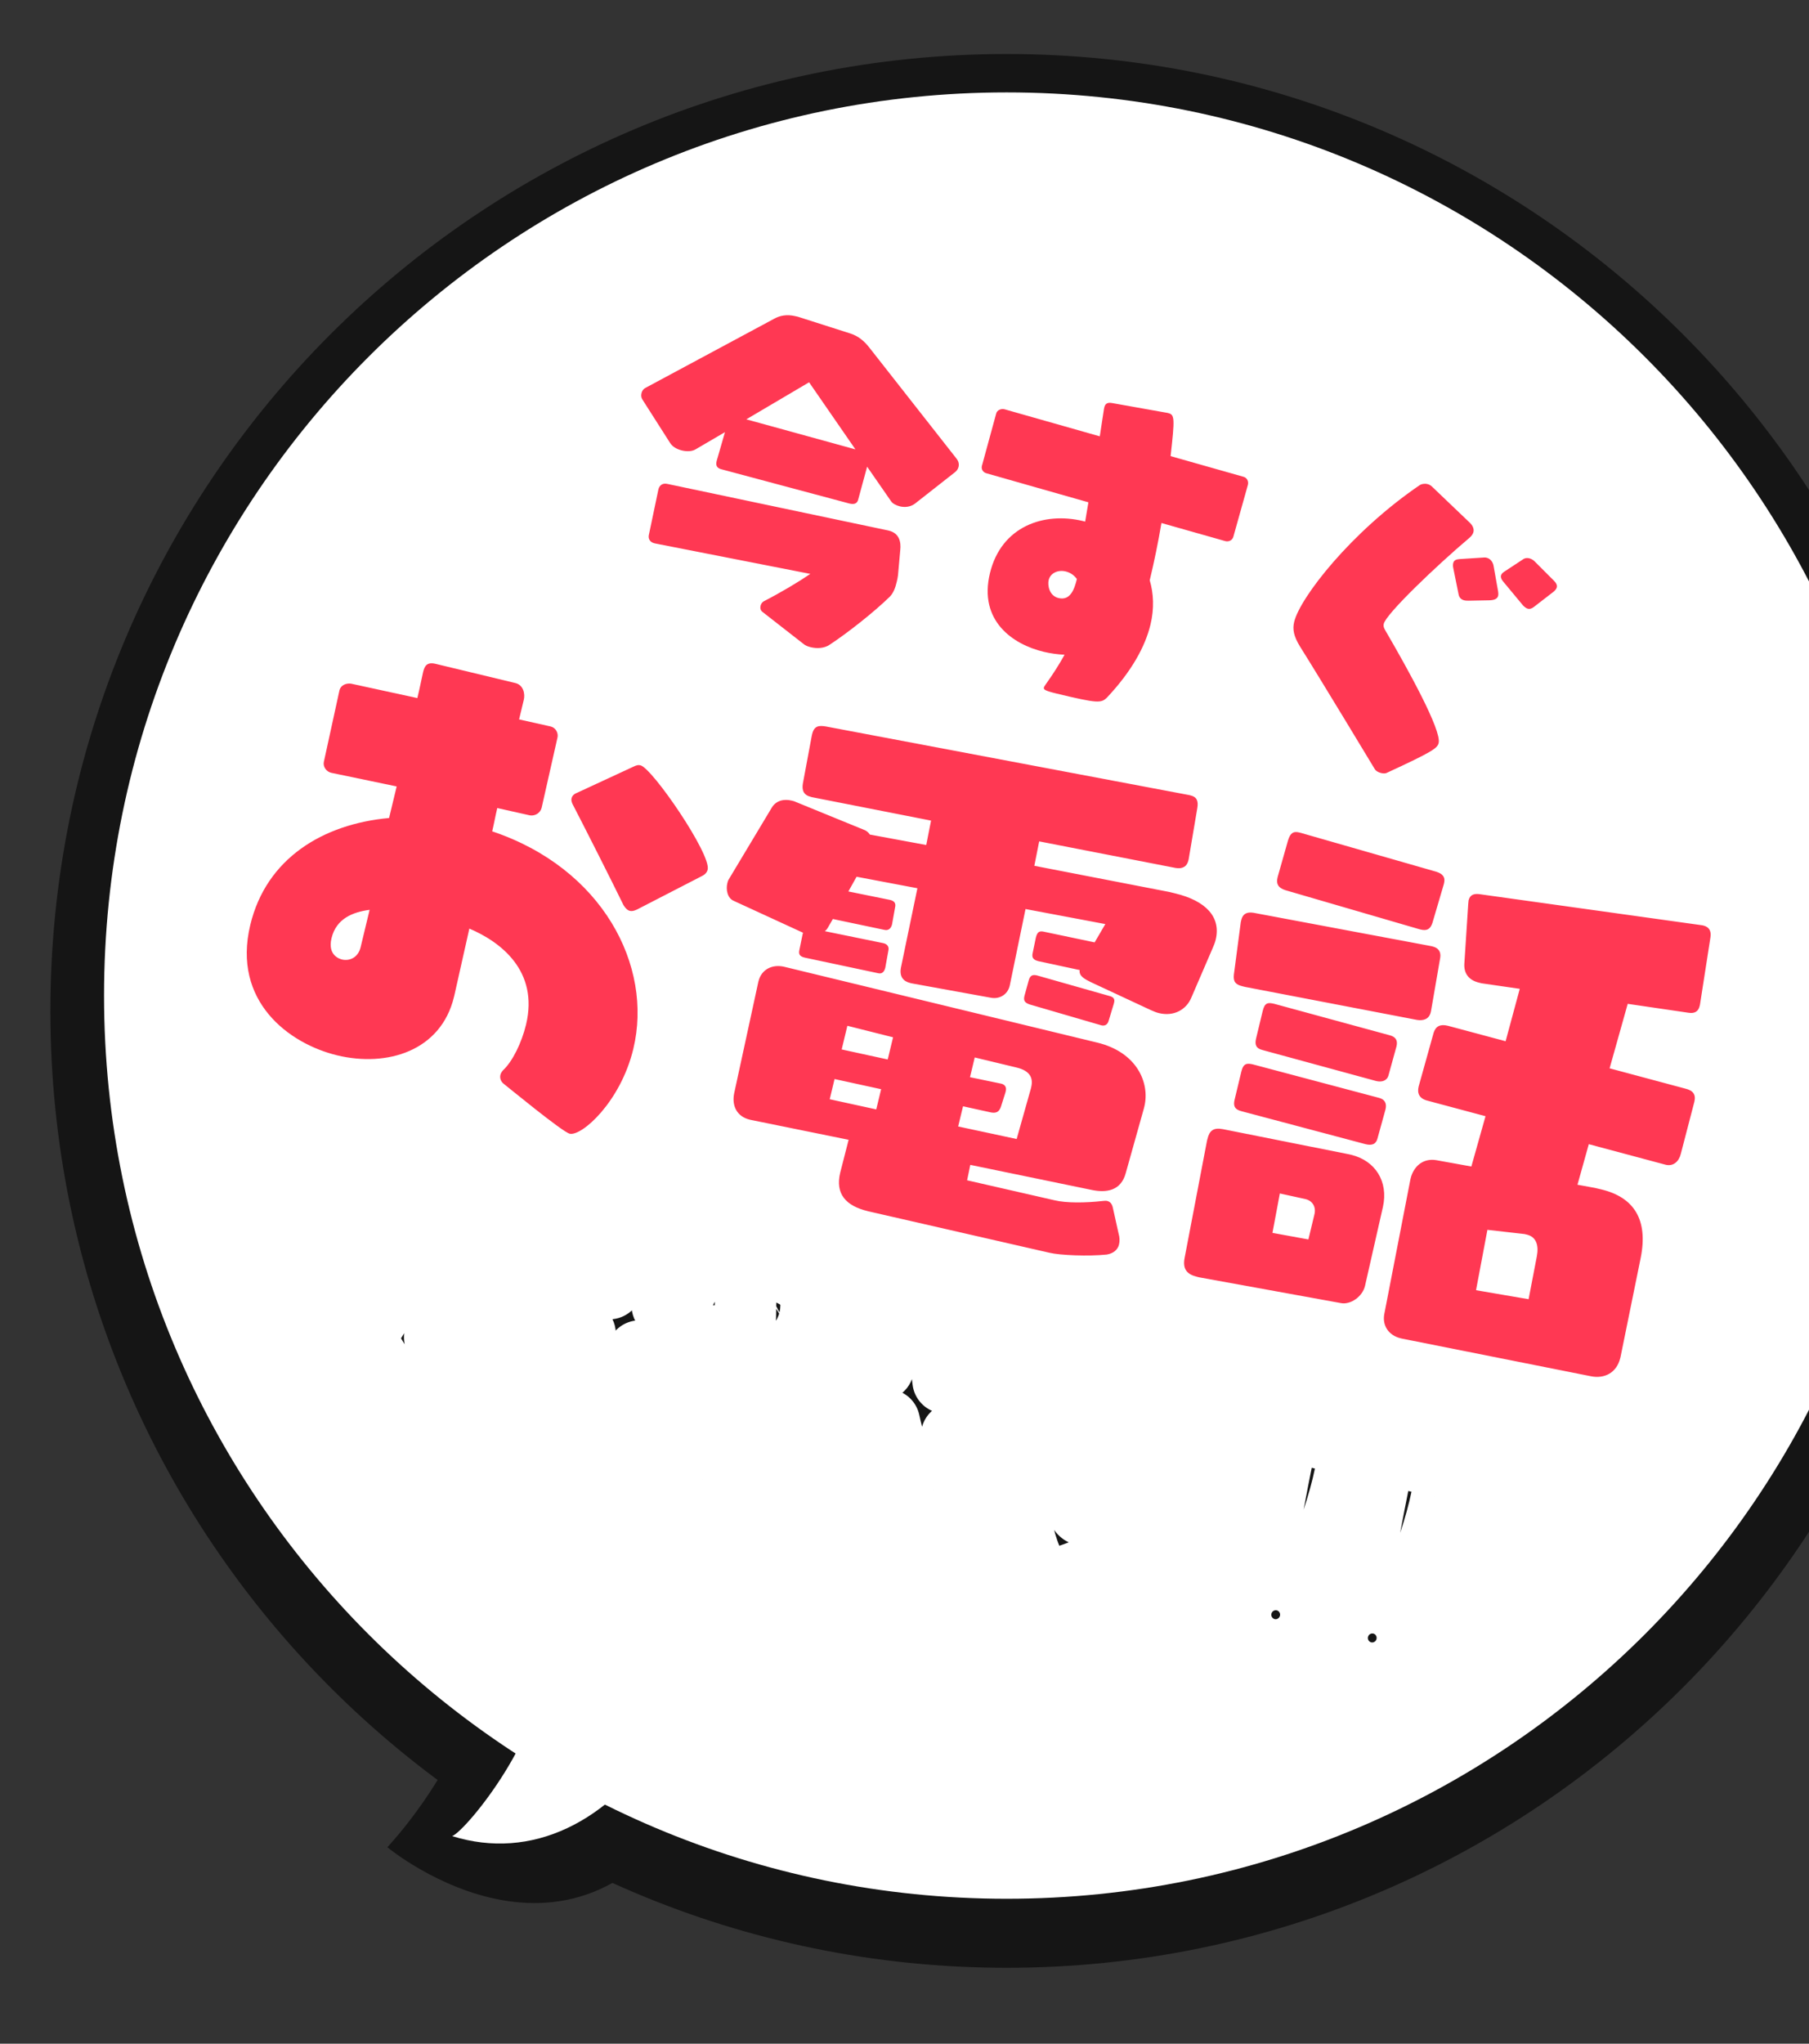 <svg width="62" height="70" fill="none" xmlns="http://www.w3.org/2000/svg"><rect width="100%" height="100%" fill="#333333" stroke="none"/><path d="M16.633 53.161C17.986 58.365 13.275 63.27 13.275 63.27C13.275 63.27 20.108 68.951 24.269 60.734L16.633 53.161Z" fill="#151515"/><path d="M34.502 67.4C16.401 67.4 1.727 52.726 1.727 34.625C1.727 16.523 16.401 1.85 34.502 1.85C52.603 1.85 67.277 16.523 67.277 34.625C67.277 52.726 52.603 67.4 34.502 67.4Z" fill="#151515"/><path d="M34.502 65.036C17.417 65.036 3.566 51.186 3.566 34.101C3.566 17.015 17.417 3.165 34.502 3.165C51.587 3.165 65.438 17.015 65.438 34.101C65.438 51.186 51.587 65.036 34.502 65.036Z" fill="white"/><path d="M18.549 56.88C18.8 59.255 15.98 62.704 15.497 62.89C18.2 63.733 20.88 62.447 22.75 59.523L18.549 56.88Z" fill="white"/><path d="M32.739 16.167L31.354 17.254C31.196 17.369 31.004 17.382 30.847 17.345C30.713 17.312 30.587 17.247 30.536 17.163L29.719 15.985L29.414 17.107C29.379 17.252 29.276 17.286 29.109 17.246L24.73 16.075C24.585 16.04 24.523 15.954 24.558 15.809L24.566 15.775L24.847 14.802L23.843 15.389C23.718 15.465 23.539 15.469 23.372 15.429C23.204 15.389 23.047 15.304 22.962 15.165L22.017 13.684C21.974 13.615 21.968 13.542 21.987 13.464C22.003 13.397 22.044 13.324 22.125 13.284L26.538 10.915C26.716 10.816 26.955 10.755 27.268 10.831L27.347 10.849L29.148 11.424C29.422 11.514 29.619 11.68 29.8 11.912L32.779 15.704C32.861 15.806 32.873 15.904 32.852 15.993C32.833 16.072 32.783 16.131 32.739 16.167ZM27.548 22.063L26.124 20.952C26.065 20.902 26.048 20.827 26.067 20.749C26.083 20.682 26.119 20.631 26.174 20.597C26.768 20.291 27.362 19.937 27.772 19.657L22.452 18.614L22.43 18.609C22.262 18.569 22.21 18.438 22.24 18.315L22.566 16.761C22.599 16.627 22.704 16.534 22.883 16.577L30.436 18.168L30.459 18.174C30.828 18.262 30.884 18.572 30.855 18.837L30.777 19.705C30.769 19.786 30.75 19.864 30.731 19.942C30.686 20.133 30.617 20.317 30.493 20.441C29.937 20.982 29.048 21.679 28.444 22.077C28.258 22.21 27.996 22.218 27.795 22.17C27.694 22.146 27.607 22.113 27.548 22.063ZM29.318 15.392L27.73 13.094L25.579 14.363L29.318 15.392ZM41.998 18.535L39.806 17.914C39.695 18.573 39.561 19.227 39.405 19.875C39.535 20.32 39.565 20.836 39.43 21.395C39.25 22.144 38.786 22.991 37.944 23.888C37.742 24.088 37.633 24.098 36.213 23.756C35.788 23.654 35.763 23.612 35.779 23.545C35.787 23.512 35.818 23.483 35.839 23.442C36.107 23.068 36.318 22.729 36.486 22.426C36.24 22.414 36 22.38 35.765 22.324C34.714 22.071 33.535 21.267 33.928 19.635C34.315 18.025 35.783 17.526 37.114 17.846L37.192 17.865L37.303 17.205L33.816 16.213C33.693 16.184 33.625 16.073 33.652 15.961L34.143 14.163C34.17 14.051 34.304 13.989 34.427 14.018L37.693 14.945L37.838 13.998L37.848 13.954C37.873 13.853 37.928 13.772 38.109 13.804L40.015 14.143L40.037 14.149C40.261 14.203 40.267 14.322 40.12 15.623L42.612 16.329C42.735 16.359 42.8 16.481 42.77 16.604L42.273 18.377C42.243 18.5 42.121 18.565 41.998 18.535ZM36.908 19.831C36.801 19.687 36.667 19.607 36.521 19.572C36.264 19.51 36 19.624 35.941 19.87C35.901 20.038 35.954 20.406 36.279 20.484C36.681 20.581 36.822 20.189 36.908 19.831ZM49.077 16.665L50.385 17.914C50.461 17.991 50.529 18.102 50.499 18.225C50.483 18.293 50.431 18.363 50.356 18.427C49.243 19.366 47.509 21.019 47.426 21.366C47.41 21.433 47.419 21.494 47.478 21.591C48.257 22.926 49.411 25.013 49.307 25.449C49.264 25.628 49.106 25.744 47.522 26.475C47.47 26.498 47.4 26.493 47.333 26.477C47.243 26.455 47.159 26.411 47.117 26.342C47.117 26.342 45.29 23.313 44.554 22.142C44.342 21.796 44.293 21.559 44.355 21.302C44.553 20.474 46.301 18.221 48.663 16.613C48.719 16.579 48.819 16.556 48.92 16.58C48.976 16.593 49.029 16.618 49.077 16.665ZM51.062 20.561L50.337 20.575C50.278 20.573 50.23 20.574 50.186 20.563C50.085 20.539 50.018 20.475 49.994 20.375L49.81 19.467C49.793 19.392 49.795 19.334 49.806 19.289C49.83 19.188 49.908 19.16 50.017 19.15L50.87 19.095C50.906 19.092 50.928 19.097 50.951 19.103C51.085 19.135 51.172 19.262 51.19 19.385L51.346 20.262C51.355 20.323 51.355 20.371 51.347 20.404C51.323 20.505 51.229 20.553 51.062 20.561ZM53.221 20.287L52.567 20.792C52.495 20.846 52.431 20.866 52.364 20.85C52.308 20.837 52.249 20.787 52.201 20.74L51.513 19.912C51.448 19.837 51.431 19.762 51.442 19.718C51.461 19.639 51.53 19.597 51.571 19.571L52.19 19.164C52.262 19.11 52.334 19.104 52.413 19.123C52.48 19.139 52.553 19.18 52.609 19.241L53.248 19.88L53.276 19.91C53.343 19.974 53.372 20.052 53.356 20.119C53.343 20.174 53.293 20.233 53.221 20.287Z" fill="#FF3853"/><path d="M15.576 34.077L15.56 34.144C15.113 36.002 13.264 36.558 11.559 36.148C9.904 35.75 7.948 34.297 8.578 31.68C9.126 29.4 11.07 28.224 13.335 28.018L13.595 26.937L11.349 26.469C11.18 26.428 11.061 26.256 11.101 26.087L11.631 23.66L11.635 23.643C11.676 23.474 11.856 23.393 12.029 23.416L14.304 23.91C14.402 23.505 14.458 23.197 14.499 23.028C14.547 22.825 14.622 22.664 14.926 22.737L17.662 23.395C17.949 23.464 17.998 23.78 17.953 23.965L17.791 24.641L18.842 24.876L18.876 24.884C19.045 24.924 19.143 25.109 19.107 25.261L18.564 27.667C18.523 27.836 18.352 27.956 18.162 27.928L17.043 27.677C16.978 27.947 16.934 28.204 16.869 28.475C20.639 29.738 22.392 33.072 21.706 35.926C21.267 37.75 19.93 38.929 19.524 38.831C19.271 38.77 17.378 37.208 17.272 37.129C17.166 37.049 17.123 36.932 17.151 36.814C17.163 36.763 17.192 36.716 17.242 36.657C17.564 36.359 17.878 35.72 18.029 35.095C18.471 33.254 17.156 32.259 16.086 31.806L15.576 34.077ZM24.058 30.006L21.835 31.151C21.735 31.198 21.659 31.216 21.591 31.2C21.507 31.18 21.434 31.109 21.37 31.004C20.976 30.194 20.019 28.303 19.616 27.527C19.594 27.468 19.573 27.41 19.589 27.342C19.605 27.274 19.659 27.198 19.777 27.155L21.707 26.261C21.807 26.214 21.866 26.192 21.951 26.213C22.356 26.31 24.38 29.262 24.254 29.785C24.233 29.87 24.179 29.946 24.058 30.006ZM12.359 32.446L12.668 31.163C12.096 31.239 11.525 31.459 11.362 32.135C11.216 32.743 11.672 32.852 11.723 32.865C11.976 32.925 12.274 32.801 12.359 32.446ZM39.443 34.598L37.386 33.64C37.179 33.536 36.972 33.433 37.004 33.226L35.594 32.923C35.408 32.878 35.357 32.794 35.393 32.642L35.502 32.115C35.551 31.912 35.631 31.878 35.783 31.914L37.517 32.278L37.883 31.651L35.148 31.136L34.611 33.74L34.603 33.774C34.534 34.061 34.262 34.228 33.97 34.176L31.249 33.682L31.198 33.67C30.962 33.613 30.821 33.455 30.877 33.147L31.442 30.424L29.358 30.03L29.076 30.534L30.507 30.824C30.659 30.861 30.71 30.945 30.677 31.08L30.573 31.662C30.541 31.797 30.449 31.882 30.314 31.85L28.545 31.478L28.363 31.792C28.334 31.838 28.308 31.868 28.267 31.894L30.276 32.305C30.411 32.338 30.479 32.425 30.447 32.561L30.342 33.143C30.31 33.278 30.235 33.367 30.1 33.335L27.584 32.801C27.398 32.757 27.364 32.677 27.4 32.525L27.505 32.014L27.521 31.947L25.157 30.86C24.928 30.769 24.875 30.471 24.928 30.251C24.94 30.201 24.948 30.167 24.977 30.12L26.438 27.685C26.596 27.401 26.89 27.364 27.127 27.421L27.211 27.442L29.651 28.439C29.714 28.472 29.774 28.522 29.812 28.585L31.745 28.943L31.91 28.107L27.85 27.309L27.799 27.297C27.546 27.236 27.477 27.077 27.517 26.837L27.823 25.195L27.835 25.144C27.904 24.857 28.068 24.843 28.308 24.883L40.749 27.231L40.8 27.243C41.02 27.296 41.076 27.434 41.036 27.675L40.74 29.426L40.728 29.477C40.679 29.679 40.532 29.769 40.292 29.729L35.616 28.819L35.45 29.655L40.059 30.548L40.279 30.601C41.326 30.853 41.853 31.409 41.666 32.185C41.642 32.287 41.601 32.384 41.559 32.481L40.833 34.165C40.66 34.587 40.228 34.823 39.722 34.701C39.62 34.677 39.54 34.64 39.443 34.598ZM35.962 42.908L29.798 41.498L29.748 41.486C28.988 41.303 28.622 40.893 28.796 40.167L28.805 40.133L29.085 39.04L25.73 38.358L25.696 38.35C25.257 38.244 25.077 37.88 25.161 37.453L25.986 33.65L25.994 33.616C26.096 33.194 26.478 33.018 26.883 33.115L37.603 35.71C38.971 36.039 39.415 37.093 39.22 37.903L39.203 37.971L38.583 40.18C38.416 40.801 37.903 40.856 37.425 40.759L33.255 39.899L33.146 40.427L36.144 41.112C36.549 41.209 37.194 41.203 37.8 41.135C37.854 41.13 37.909 41.126 37.943 41.134C38.061 41.162 38.112 41.246 38.139 41.359L38.336 42.246C38.376 42.381 38.381 42.507 38.352 42.626C38.308 42.811 38.153 42.935 37.93 42.971C37.307 43.035 36.334 42.998 35.962 42.908ZM34.844 39.013L35.33 37.29L35.342 37.239C35.415 36.935 35.316 36.679 34.843 36.565L33.407 36.22L33.245 36.896L34.317 37.118C34.452 37.15 34.5 37.251 34.471 37.369L34.459 37.42L34.307 37.901C34.242 38.1 34.124 38.143 33.922 38.094L33.006 37.892L32.839 38.584L34.844 39.013ZM37.745 35.119L35.291 34.404C35.109 34.343 35.075 34.263 35.111 34.111L35.254 33.592C35.303 33.389 35.413 33.379 35.548 33.412L38.023 34.114C38.158 34.147 38.213 34.214 38.185 34.332L38.173 34.382L38.001 34.949C37.968 35.084 37.88 35.152 37.745 35.119ZM30.425 36.289L30.608 35.529L29.042 35.135L28.847 35.945L30.425 36.289ZM30.032 37.999L30.199 37.307L28.603 36.959L28.437 37.651L30.032 37.999ZM54.525 47.139L48.046 45.849L48.012 45.841C47.573 45.736 47.372 45.383 47.444 45.008L48.338 40.399L48.346 40.365C48.44 39.977 48.748 39.658 49.229 39.738L50.428 39.955L50.913 38.232L48.933 37.702C48.629 37.629 48.568 37.435 48.621 37.216L49.135 35.374C49.209 35.142 49.368 35.073 49.622 35.134L51.602 35.664L52.087 33.869L50.776 33.679L50.691 33.658C50.319 33.569 50.166 33.318 50.188 33.002L50.321 30.961C50.329 30.927 50.325 30.873 50.333 30.839C50.382 30.636 50.533 30.601 50.723 30.629L58.345 31.693L58.379 31.701C58.581 31.75 58.654 31.893 58.623 32.1L58.264 34.407L58.252 34.458C58.207 34.644 58.082 34.721 57.875 34.689L55.787 34.383L55.166 36.592L57.768 37.289C58.021 37.35 58.132 37.484 58.071 37.737L57.607 39.519C57.546 39.773 57.358 39.96 57.088 39.895L54.453 39.19L54.065 40.579L54.664 40.688L54.884 40.74C55.998 41.008 56.494 41.771 56.232 43.083L55.542 46.472L55.534 46.506C55.408 47.03 54.984 47.231 54.525 47.139ZM45.962 44.634L41.101 43.751L41.033 43.734C40.696 43.653 40.521 43.486 40.602 43.077L41.366 39.08L41.383 39.013C41.452 38.726 41.585 38.615 41.91 38.675L46.241 39.538L46.308 39.554C47.136 39.753 47.589 40.469 47.398 41.335L46.783 44.045C46.693 44.416 46.287 44.694 45.962 44.634ZM49.044 34.638L49.036 34.672C48.979 34.908 48.786 34.969 48.562 34.933L42.671 33.803L42.587 33.782C42.35 33.725 42.265 33.633 42.288 33.389L42.525 31.588L42.545 31.503C42.594 31.301 42.736 31.228 42.96 31.264L49.045 32.405L49.096 32.417C49.298 32.466 49.392 32.596 49.361 32.803L49.044 34.638ZM48.699 31.84L48.631 31.823L44.057 30.491C43.79 30.409 43.739 30.254 43.783 30.068L43.795 30.018L44.146 28.78C44.224 28.531 44.329 28.467 44.515 28.511L44.582 28.527L49.228 29.859C49.444 29.929 49.542 30.041 49.493 30.244L49.481 30.295L49.093 31.613C49.023 31.828 48.901 31.888 48.699 31.84ZM46.806 39.191L42.558 38.063C42.304 38.002 42.265 37.867 42.314 37.665L42.545 36.702C42.614 36.415 42.741 36.41 42.944 36.458L47.26 37.603C47.462 37.652 47.535 37.794 47.486 37.997L47.213 38.986C47.164 39.188 47.026 39.244 46.806 39.191ZM47.166 37.027L43.276 35.967C43.04 35.91 43.001 35.775 43.049 35.573L43.277 34.627C43.346 34.34 43.455 34.33 43.675 34.383L47.615 35.456C47.835 35.508 47.911 35.634 47.863 35.837L47.59 36.825C47.545 37.011 47.368 37.076 47.166 37.027ZM52.39 44.5L52.672 43.031C52.744 42.656 52.653 42.366 52.332 42.288L52.248 42.268L50.978 42.124L50.588 44.192L52.39 44.5ZM44.843 42.453L45.05 41.592C45.111 41.338 44.983 41.129 44.746 41.072L43.864 40.878L43.611 42.228L44.843 42.453Z" fill="#FF3853"/><mask id="path-7-outside-1_3413_20099" maskUnits="userSpaceOnUse" x="10.274" y="39.428" width="41.463" height="20.046" fill="black"><rect fill="white" x="10.274" y="39.428" width="41.463" height="20.046"/><path d="M16.26 42.098L17.277 43.069C17.337 43.13 17.39 43.216 17.366 43.312C17.354 43.364 17.313 43.418 17.255 43.469C16.389 44.199 15.04 45.485 14.976 45.755C14.963 45.807 14.97 45.855 15.016 45.93C15.622 46.969 16.52 48.592 16.439 48.932C16.405 49.071 16.282 49.161 15.05 49.73C15.009 49.748 14.955 49.744 14.903 49.731C14.833 49.714 14.768 49.68 14.735 49.626C14.735 49.626 13.314 47.269 12.741 46.359C12.576 46.089 12.538 45.905 12.586 45.705C12.741 45.061 14.101 43.308 15.938 42.057C15.981 42.031 16.059 42.013 16.137 42.031C16.181 42.042 16.222 42.061 16.26 42.098ZM19.985 48.763L18.667 48.161C18.595 48.116 18.551 48.032 18.572 47.944C18.578 47.918 18.582 47.901 18.597 47.877C19.09 47.167 19.56 46.397 19.981 45.679L19.208 45.411C19.123 45.381 19.07 45.295 19.091 45.208L19.096 45.19L19.576 43.806C19.605 43.721 19.692 43.668 19.779 43.689L19.796 43.693L20.884 44.065C21.019 43.812 21.132 43.573 21.232 43.385C21.281 43.296 21.333 43.234 21.463 43.266L21.489 43.272L22.991 43.762C23.109 43.809 23.118 43.921 23.095 44.017C23.079 44.087 22.861 44.531 22.77 44.721L23.212 44.873C23.296 44.903 23.349 44.989 23.328 45.076L23.324 45.093L22.844 46.478C22.814 46.563 22.728 46.616 22.641 46.595L22.624 46.591L21.919 46.347C21.442 47.181 20.894 48.006 20.299 48.682C20.233 48.767 20.157 48.813 20.044 48.786C20.026 48.782 20.011 48.769 19.985 48.763ZM24.582 50.273L24.198 51.68C24.145 51.861 23.995 51.834 23.577 51.734C22.02 51.359 20.777 50.407 20.842 50.137C20.848 50.111 20.854 50.085 20.88 50.055L21.675 48.967C21.729 48.897 21.774 48.862 21.844 48.878C21.887 48.889 21.929 48.908 21.992 48.951C22.561 49.3 23.488 49.734 24.447 49.992C24.541 50.024 24.628 50.081 24.582 50.273ZM25.013 48.481L23.465 47.188C23.419 47.15 23.394 47.098 23.411 47.028C23.417 47.002 23.434 46.97 23.46 46.939L24.286 45.914C24.349 45.846 24.383 45.817 24.453 45.834C24.714 45.897 25.93 46.695 26.179 46.921C26.232 46.97 26.293 47.022 26.272 47.109C26.264 47.144 26.236 47.183 26.208 47.222L25.308 48.441C25.252 48.52 25.18 48.549 25.111 48.532C25.085 48.526 25.043 48.507 25.013 48.481ZM26.918 45.341L26.339 45.644C26.287 45.668 26.239 45.675 26.205 45.666C26.144 45.652 26.1 45.604 26.067 45.55L25.654 44.816C25.622 44.762 25.614 44.715 25.623 44.68C25.637 44.619 25.709 44.59 25.75 44.572L26.275 44.34C26.327 44.316 26.373 44.317 26.416 44.328C26.486 44.344 26.538 44.394 26.589 44.452L26.982 45.034L27.004 45.058C27.046 45.114 27.053 45.162 27.043 45.205C27.03 45.258 26.983 45.301 26.918 45.341ZM25.216 45.263L24.668 45.168L24.607 45.154C24.485 45.124 24.435 45.066 24.43 44.973L24.408 44.259C24.41 44.214 24.407 44.185 24.416 44.151C24.441 44.046 24.519 44.028 24.619 44.034L25.273 44.108L25.299 44.114C25.421 44.144 25.483 44.269 25.483 44.38L25.474 45.068C25.477 45.096 25.471 45.122 25.464 45.148C25.441 45.244 25.368 45.281 25.216 45.263ZM30.256 51.895L29.597 52.951C29.522 53.071 29.406 53.135 29.258 53.099C28.284 52.865 27.179 52.14 26.81 51.609C26.774 51.564 26.767 51.479 26.786 51.401C26.797 51.358 26.816 51.316 26.843 51.277L27.791 50.17C27.853 50.102 27.92 50.054 28.015 50.077C28.059 50.087 28.109 50.109 28.17 50.16C28.658 50.581 29.573 51.215 30.173 51.553C30.256 51.591 30.311 51.706 30.282 51.827C30.277 51.845 30.271 51.871 30.256 51.895ZM32.939 50.994L31.678 51.224C31.63 51.231 31.563 51.243 31.494 51.226C31.224 51.161 30.677 49.99 30.407 48.701L27.618 48.132C27.522 48.109 27.471 48.014 27.486 47.916L27.782 46.533C27.805 46.438 27.849 46.365 27.945 46.389L30.2 46.848C30.198 46.7 30.206 46.095 30.262 45.86C30.285 45.764 30.389 45.678 30.523 45.693L31.964 45.864C32.001 45.864 32.044 45.874 32.087 45.885C32.192 45.91 32.281 45.959 32.287 46.126C32.303 46.442 32.335 46.846 32.393 47.292L33.446 47.508C33.541 47.532 33.644 47.639 33.621 47.735L33.323 49.126C33.303 49.213 33.214 49.275 33.116 49.261L32.688 49.167C32.788 49.706 32.91 50.232 33.058 50.691C33.073 50.741 33.085 50.808 33.07 50.869C33.055 50.93 33.017 50.976 32.939 50.994ZM35.135 48.826L36.504 48.796C36.541 48.795 36.578 48.795 36.604 48.801C36.673 48.818 36.724 48.876 36.721 49.041C36.703 49.727 36.829 51.119 36.996 51.647C37.034 51.758 37.078 51.805 37.139 51.819C37.191 51.832 37.247 51.827 37.317 51.807C37.481 51.773 37.499 51.777 37.507 51.779C37.577 51.796 37.612 51.841 37.621 51.917C37.66 52.138 37.817 52.903 37.859 53.226C37.864 53.282 37.882 53.323 37.869 53.375C37.808 53.628 36.26 54.249 35.843 54.149C35.747 54.126 35.651 54.066 35.583 53.967C34.758 52.766 34.646 50.401 34.921 48.986C34.94 48.908 34.987 48.827 35.135 48.826ZM42.099 52.929L40.451 52.892C40.423 52.894 40.406 52.89 40.38 52.884C40.284 52.861 40.231 52.775 40.243 52.649C40.289 51.997 40.349 50.677 40.385 50.106L40.395 50.063C40.412 49.993 40.459 49.949 40.587 49.953L41.984 50.04C42.02 50.039 42.047 50.046 42.073 50.052C42.151 50.071 42.193 50.127 42.225 50.3C42.354 50.948 42.417 52.408 42.332 52.764C42.311 52.851 42.244 52.937 42.099 52.929ZM44.87 53.881L43.4 53.527C43.295 53.502 43.236 53.405 43.252 53.298C43.386 52.512 43.781 50.297 44.06 49.094C44.084 48.999 44.174 48.928 44.278 48.953L46.14 49.401C46.297 49.439 46.421 49.496 46.088 50.879C45.842 51.906 45.437 52.977 45.105 53.744C45.063 53.844 44.974 53.906 44.87 53.881ZM43.427 56.552C42.74 56.387 42.317 55.696 42.482 55.009C42.647 54.322 43.338 53.899 44.025 54.064C44.704 54.227 45.127 54.918 44.961 55.605C44.796 56.292 44.105 56.715 43.427 56.552ZM48.179 54.676L46.709 54.323C46.604 54.298 46.545 54.2 46.561 54.094C46.695 53.307 47.09 51.092 47.37 49.89C47.393 49.794 47.483 49.724 47.587 49.749L49.449 50.197C49.606 50.234 49.73 50.292 49.397 51.675C49.151 52.701 48.746 53.773 48.414 54.539C48.372 54.64 48.283 54.701 48.179 54.676ZM46.736 57.348C46.049 57.182 45.626 56.492 45.791 55.804C45.956 55.117 46.647 54.694 47.334 54.86C48.013 55.023 48.436 55.713 48.27 56.401C48.105 57.088 47.415 57.511 46.736 57.348Z"/></mask><path d="M16.26 42.098L17.277 43.069C17.337 43.13 17.39 43.216 17.366 43.312C17.354 43.364 17.313 43.418 17.255 43.469C16.389 44.199 15.04 45.485 14.976 45.755C14.963 45.807 14.97 45.855 15.016 45.93C15.622 46.969 16.52 48.592 16.439 48.932C16.405 49.071 16.282 49.161 15.05 49.73C15.009 49.748 14.955 49.744 14.903 49.731C14.833 49.714 14.768 49.68 14.735 49.626C14.735 49.626 13.314 47.269 12.741 46.359C12.576 46.089 12.538 45.905 12.586 45.705C12.741 45.061 14.101 43.308 15.938 42.057C15.981 42.031 16.059 42.013 16.137 42.031C16.181 42.042 16.222 42.061 16.26 42.098ZM19.985 48.763L18.667 48.161C18.595 48.116 18.551 48.032 18.572 47.944C18.578 47.918 18.582 47.901 18.597 47.877C19.09 47.167 19.56 46.397 19.981 45.679L19.208 45.411C19.123 45.381 19.07 45.295 19.091 45.208L19.096 45.19L19.576 43.806C19.605 43.721 19.692 43.668 19.779 43.689L19.796 43.693L20.884 44.065C21.019 43.812 21.132 43.573 21.232 43.385C21.281 43.296 21.333 43.234 21.463 43.266L21.489 43.272L22.991 43.762C23.109 43.809 23.118 43.921 23.095 44.017C23.079 44.087 22.861 44.531 22.77 44.721L23.212 44.873C23.296 44.903 23.349 44.989 23.328 45.076L23.324 45.093L22.844 46.478C22.814 46.563 22.728 46.616 22.641 46.595L22.624 46.591L21.919 46.347C21.442 47.181 20.894 48.006 20.299 48.682C20.233 48.767 20.157 48.813 20.044 48.786C20.026 48.782 20.011 48.769 19.985 48.763ZM24.582 50.273L24.198 51.68C24.145 51.861 23.995 51.834 23.577 51.734C22.02 51.359 20.777 50.407 20.842 50.137C20.848 50.111 20.854 50.085 20.88 50.055L21.675 48.967C21.729 48.897 21.774 48.862 21.844 48.878C21.887 48.889 21.929 48.908 21.992 48.951C22.561 49.3 23.488 49.734 24.447 49.992C24.541 50.024 24.628 50.081 24.582 50.273ZM25.013 48.481L23.465 47.188C23.419 47.15 23.394 47.098 23.411 47.028C23.417 47.002 23.434 46.97 23.46 46.939L24.286 45.914C24.349 45.846 24.383 45.817 24.453 45.834C24.714 45.897 25.93 46.695 26.179 46.921C26.232 46.97 26.293 47.022 26.272 47.109C26.264 47.144 26.236 47.183 26.208 47.222L25.308 48.441C25.252 48.52 25.18 48.549 25.111 48.532C25.085 48.526 25.043 48.507 25.013 48.481ZM26.918 45.341L26.339 45.644C26.287 45.668 26.239 45.675 26.205 45.666C26.144 45.652 26.1 45.604 26.067 45.55L25.654 44.816C25.622 44.762 25.614 44.715 25.623 44.68C25.637 44.619 25.709 44.59 25.75 44.572L26.275 44.34C26.327 44.316 26.373 44.317 26.416 44.328C26.486 44.344 26.538 44.394 26.589 44.452L26.982 45.034L27.004 45.058C27.046 45.114 27.053 45.162 27.043 45.205C27.03 45.258 26.983 45.301 26.918 45.341ZM25.216 45.263L24.668 45.168L24.607 45.154C24.485 45.124 24.435 45.066 24.43 44.973L24.408 44.259C24.41 44.214 24.407 44.185 24.416 44.151C24.441 44.046 24.519 44.028 24.619 44.034L25.273 44.108L25.299 44.114C25.421 44.144 25.483 44.269 25.483 44.38L25.474 45.068C25.477 45.096 25.471 45.122 25.464 45.148C25.441 45.244 25.368 45.281 25.216 45.263ZM30.256 51.895L29.597 52.951C29.522 53.071 29.406 53.135 29.258 53.099C28.284 52.865 27.179 52.14 26.81 51.609C26.774 51.564 26.767 51.479 26.786 51.401C26.797 51.358 26.816 51.316 26.843 51.277L27.791 50.17C27.853 50.102 27.92 50.054 28.015 50.077C28.059 50.087 28.109 50.109 28.17 50.16C28.658 50.581 29.573 51.215 30.173 51.553C30.256 51.591 30.311 51.706 30.282 51.827C30.277 51.845 30.271 51.871 30.256 51.895ZM32.939 50.994L31.678 51.224C31.63 51.231 31.563 51.243 31.494 51.226C31.224 51.161 30.677 49.99 30.407 48.701L27.618 48.132C27.522 48.109 27.471 48.014 27.486 47.916L27.782 46.533C27.805 46.438 27.849 46.365 27.945 46.389L30.2 46.848C30.198 46.7 30.206 46.095 30.262 45.86C30.285 45.764 30.389 45.678 30.523 45.693L31.964 45.864C32.001 45.864 32.044 45.874 32.087 45.885C32.192 45.91 32.281 45.959 32.287 46.126C32.303 46.442 32.335 46.846 32.393 47.292L33.446 47.508C33.541 47.532 33.644 47.639 33.621 47.735L33.323 49.126C33.303 49.213 33.214 49.275 33.116 49.261L32.688 49.167C32.788 49.706 32.91 50.232 33.058 50.691C33.073 50.741 33.085 50.808 33.07 50.869C33.055 50.93 33.017 50.976 32.939 50.994ZM35.135 48.826L36.504 48.796C36.541 48.795 36.578 48.795 36.604 48.801C36.673 48.818 36.724 48.876 36.721 49.041C36.703 49.727 36.829 51.119 36.996 51.647C37.034 51.758 37.078 51.805 37.139 51.819C37.191 51.832 37.247 51.827 37.317 51.807C37.481 51.773 37.499 51.777 37.507 51.779C37.577 51.796 37.612 51.841 37.621 51.917C37.66 52.138 37.817 52.903 37.859 53.226C37.864 53.282 37.882 53.323 37.869 53.375C37.808 53.628 36.26 54.249 35.843 54.149C35.747 54.126 35.651 54.066 35.583 53.967C34.758 52.766 34.646 50.401 34.921 48.986C34.94 48.908 34.987 48.827 35.135 48.826ZM42.099 52.929L40.451 52.892C40.423 52.894 40.406 52.89 40.38 52.884C40.284 52.861 40.231 52.775 40.243 52.649C40.289 51.997 40.349 50.677 40.385 50.106L40.395 50.063C40.412 49.993 40.459 49.949 40.587 49.953L41.984 50.04C42.02 50.039 42.047 50.046 42.073 50.052C42.151 50.071 42.193 50.127 42.225 50.3C42.354 50.948 42.417 52.408 42.332 52.764C42.311 52.851 42.244 52.937 42.099 52.929ZM44.87 53.881L43.4 53.527C43.295 53.502 43.236 53.405 43.252 53.298C43.386 52.512 43.781 50.297 44.06 49.094C44.084 48.999 44.174 48.928 44.278 48.953L46.14 49.401C46.297 49.439 46.421 49.496 46.088 50.879C45.842 51.906 45.437 52.977 45.105 53.744C45.063 53.844 44.974 53.906 44.87 53.881ZM43.427 56.552C42.74 56.387 42.317 55.696 42.482 55.009C42.647 54.322 43.338 53.899 44.025 54.064C44.704 54.227 45.127 54.918 44.961 55.605C44.796 56.292 44.105 56.715 43.427 56.552ZM48.179 54.676L46.709 54.323C46.604 54.298 46.545 54.2 46.561 54.094C46.695 53.307 47.09 51.092 47.37 49.89C47.393 49.794 47.483 49.724 47.587 49.749L49.449 50.197C49.606 50.234 49.73 50.292 49.397 51.675C49.151 52.701 48.746 53.773 48.414 54.539C48.372 54.64 48.283 54.701 48.179 54.676ZM46.736 57.348C46.049 57.182 45.626 56.492 45.791 55.804C45.956 55.117 46.647 54.694 47.334 54.86C48.013 55.023 48.436 55.713 48.27 56.401C48.105 57.088 47.415 57.511 46.736 57.348Z" fill="#151515"/><path d="M16.26 42.098L15.471 42.9C15.475 42.904 15.479 42.908 15.483 42.911L16.26 42.098ZM17.277 43.069L18.08 42.281C18.072 42.273 18.063 42.264 18.054 42.256L17.277 43.069ZM17.255 43.469L17.98 44.328C17.984 44.325 17.988 44.322 17.992 44.318L17.255 43.469ZM15.016 45.93L15.988 45.363C15.984 45.356 15.98 45.35 15.975 45.343L15.016 45.93ZM15.05 49.73L15.496 50.763C15.505 50.759 15.514 50.755 15.522 50.751L15.05 49.73ZM14.735 49.626L13.771 50.207L13.775 50.214L14.735 49.626ZM12.741 46.359L11.782 46.946L11.789 46.958L12.741 46.359ZM15.938 42.057L15.351 41.098C15.335 41.107 15.32 41.117 15.305 41.127L15.938 42.057ZM16.26 42.098L15.483 42.911L16.501 43.883L17.277 43.069L18.054 42.256L17.036 41.284L16.26 42.098ZM17.277 43.069L16.475 43.857C16.441 43.822 16.373 43.746 16.32 43.623C16.262 43.488 16.216 43.283 16.273 43.048L17.366 43.312L18.46 43.574C18.622 42.902 18.226 42.43 18.08 42.281L17.277 43.069ZM17.366 43.312L16.273 43.048C16.309 42.897 16.373 42.791 16.414 42.735C16.457 42.675 16.496 42.638 16.518 42.619L17.255 43.469L17.992 44.318C18.125 44.203 18.368 43.958 18.46 43.574L17.366 43.312ZM17.255 43.469L16.53 42.609C16.074 42.993 15.499 43.517 15.026 43.983C14.79 44.215 14.567 44.445 14.392 44.645C14.306 44.743 14.217 44.849 14.143 44.953C14.1 45.013 13.947 45.222 13.882 45.492L14.976 45.755L16.069 46.018C16.02 46.221 15.924 46.33 15.97 46.265C15.985 46.245 16.02 46.2 16.083 46.129C16.206 45.988 16.386 45.801 16.604 45.586C17.038 45.159 17.57 44.675 17.98 44.328L17.255 43.469ZM14.976 45.755L13.882 45.492C13.843 45.655 13.827 45.851 13.874 46.069C13.915 46.265 13.995 46.417 14.057 46.518L15.016 45.93L15.975 45.343C15.991 45.367 16.044 45.458 16.074 45.599C16.108 45.76 16.096 45.907 16.069 46.018L14.976 45.755ZM15.016 45.93L14.045 46.497C14.344 47.01 14.706 47.651 14.98 48.197C15.118 48.474 15.222 48.702 15.284 48.865C15.299 48.904 15.31 48.936 15.318 48.96C15.322 48.971 15.324 48.981 15.326 48.987C15.328 48.994 15.329 48.997 15.329 48.997C15.329 48.997 15.329 48.996 15.328 48.993C15.328 48.991 15.327 48.988 15.326 48.983C15.325 48.974 15.322 48.958 15.321 48.935C15.318 48.9 15.313 48.8 15.345 48.669L16.439 48.932L17.532 49.195C17.607 48.886 17.547 48.608 17.523 48.499C17.488 48.348 17.438 48.199 17.387 48.066C17.285 47.797 17.142 47.491 16.991 47.189C16.685 46.579 16.295 45.889 15.988 45.363L15.016 45.93ZM16.439 48.932L15.345 48.669C15.357 48.62 15.38 48.542 15.426 48.455C15.472 48.368 15.525 48.302 15.57 48.255C15.643 48.18 15.692 48.16 15.624 48.2C15.492 48.277 15.208 48.418 14.579 48.709L15.05 49.73L15.522 50.751C16.125 50.473 16.518 50.284 16.764 50.139C16.884 50.069 17.048 49.964 17.192 49.815C17.379 49.62 17.482 49.404 17.532 49.195L16.439 48.932ZM15.05 49.73L14.605 48.697C14.772 48.624 14.917 48.616 14.995 48.617C15.076 48.618 15.136 48.63 15.166 48.637L14.903 49.731L14.64 50.825C14.756 50.853 15.11 50.929 15.496 50.763L15.05 49.73ZM14.903 49.731L15.166 48.637C15.217 48.65 15.294 48.674 15.38 48.726C15.467 48.777 15.593 48.874 15.694 49.039L14.735 49.626L13.775 50.214C14.034 50.635 14.441 50.777 14.64 50.825L14.903 49.731ZM14.735 49.626C15.698 49.045 15.698 49.045 15.698 49.045C15.698 49.045 15.698 49.045 15.698 49.045C15.698 49.045 15.698 49.045 15.698 49.045C15.698 49.045 15.697 49.044 15.697 49.044C15.697 49.042 15.695 49.041 15.694 49.038C15.691 49.034 15.687 49.027 15.682 49.019C15.671 49.001 15.656 48.975 15.636 48.942C15.596 48.876 15.538 48.78 15.467 48.662C15.324 48.426 15.128 48.102 14.914 47.75C14.488 47.049 13.986 46.224 13.694 45.76L12.741 46.359L11.789 46.958C12.07 47.404 12.564 48.213 12.991 48.918C13.204 49.269 13.399 49.591 13.541 49.826C13.612 49.943 13.67 50.038 13.71 50.105C13.73 50.138 13.745 50.163 13.755 50.181C13.761 50.189 13.765 50.196 13.768 50.2C13.769 50.203 13.77 50.204 13.771 50.205C13.771 50.206 13.771 50.206 13.771 50.207C13.771 50.207 13.771 50.207 13.771 50.207C13.771 50.207 13.771 50.207 13.771 50.207C13.771 50.207 13.771 50.207 14.735 49.626ZM12.741 46.359L13.701 45.771C13.653 45.694 13.666 45.696 13.68 45.752C13.687 45.783 13.692 45.822 13.691 45.866C13.691 45.91 13.685 45.945 13.68 45.968L12.586 45.705L11.492 45.442C11.35 46.034 11.526 46.529 11.782 46.946L12.741 46.359ZM12.586 45.705L13.68 45.968C13.672 45.999 13.699 45.9 13.86 45.651C14.004 45.43 14.212 45.154 14.479 44.848C15.013 44.236 15.742 43.552 16.571 42.987L15.938 42.057L15.305 41.127C14.297 41.814 13.427 42.632 12.783 43.369C12.461 43.739 12.185 44.1 11.973 44.427C11.778 44.727 11.577 45.089 11.492 45.442L12.586 45.705ZM15.938 42.057L16.526 43.016C16.401 43.093 16.286 43.125 16.2 43.138C16.106 43.153 15.995 43.154 15.875 43.125L16.137 42.031L16.401 40.938C16.033 40.849 15.649 40.915 15.351 41.098L15.938 42.057ZM16.137 42.031L15.875 43.125C15.76 43.097 15.606 43.033 15.471 42.9L16.26 42.098L17.048 41.295C16.838 41.089 16.602 40.986 16.401 40.938L16.137 42.031ZM19.985 48.763L19.518 49.786C19.583 49.816 19.652 49.84 19.722 49.857L19.985 48.763ZM18.667 48.161L18.071 49.115C18.113 49.141 18.155 49.164 18.199 49.184L18.667 48.161ZM18.597 47.877L17.673 47.236C17.662 47.251 17.652 47.266 17.642 47.282L18.597 47.877ZM19.981 45.679L20.951 46.248C21.122 45.958 21.153 45.606 21.037 45.291C20.92 44.974 20.669 44.727 20.35 44.617L19.981 45.679ZM19.208 45.411L18.838 46.473L18.839 46.473L19.208 45.411ZM19.096 45.19L18.033 44.822C18.021 44.856 18.011 44.892 18.002 44.927L19.096 45.19ZM19.576 43.806L18.514 43.435L18.513 43.437L19.576 43.806ZM19.796 43.693L20.16 42.629C20.127 42.617 20.093 42.608 20.059 42.599L19.796 43.693ZM20.884 44.065L20.521 45.13C21.043 45.308 21.619 45.081 21.878 44.593L20.884 44.065ZM21.232 43.385L20.246 42.843L20.24 42.855L21.232 43.385ZM21.489 43.272L21.838 42.203C21.81 42.193 21.781 42.185 21.752 42.178L21.489 43.272ZM22.991 43.762L23.406 42.716C23.384 42.708 23.362 42.7 23.34 42.693L22.991 43.762ZM22.77 44.721L21.757 44.232C21.617 44.521 21.608 44.856 21.731 45.153C21.855 45.45 22.099 45.68 22.403 45.785L22.77 44.721ZM23.212 44.873L23.582 43.811L23.578 43.81L23.212 44.873ZM23.324 45.093L24.387 45.462C24.399 45.427 24.409 45.392 24.418 45.356L23.324 45.093ZM22.844 46.478L23.906 46.849L23.907 46.846L22.844 46.478ZM22.624 46.591L22.257 47.654C22.291 47.666 22.326 47.676 22.361 47.684L22.624 46.591ZM21.919 46.347L22.285 45.284C21.774 45.108 21.21 45.32 20.942 45.789L21.919 46.347ZM20.299 48.682L19.455 47.939C19.44 47.955 19.426 47.972 19.412 47.99L20.299 48.682ZM24.582 50.273L25.667 50.569C25.67 50.558 25.673 50.547 25.676 50.536L24.582 50.273ZM24.198 51.68L25.277 51.995C25.279 51.989 25.281 51.983 25.283 51.977L24.198 51.68ZM20.88 50.055L21.741 50.779C21.757 50.759 21.773 50.739 21.788 50.718L20.88 50.055ZM21.675 48.967L20.783 48.282C20.777 48.289 20.772 48.296 20.767 48.303L21.675 48.967ZM21.992 48.951L21.362 49.883C21.376 49.892 21.39 49.901 21.405 49.91L21.992 48.951ZM24.447 49.992L24.808 48.927C24.785 48.919 24.762 48.912 24.739 48.906L24.447 49.992ZM25.013 48.481L25.737 47.62L25.734 47.617L25.013 48.481ZM23.465 47.188L22.74 48.049L22.744 48.052L23.465 47.188ZM23.46 46.939L24.321 47.663C24.326 47.657 24.331 47.651 24.336 47.645L23.46 46.939ZM24.286 45.914L23.458 45.153C23.442 45.171 23.426 45.189 23.411 45.208L24.286 45.914ZM26.179 46.921L26.95 46.102C26.945 46.097 26.939 46.092 26.934 46.087L26.179 46.921ZM26.208 47.222L27.113 47.891C27.117 47.885 27.122 47.879 27.126 47.873L26.208 47.222ZM25.308 48.441L24.403 47.773C24.398 47.779 24.394 47.785 24.39 47.791L25.308 48.441ZM26.918 45.341L27.439 46.338C27.462 46.326 27.484 46.314 27.505 46.3L26.918 45.341ZM26.339 45.644L26.817 46.662C26.831 46.655 26.846 46.648 26.86 46.64L26.339 45.644ZM26.067 45.55L25.086 46.102C25.093 46.114 25.1 46.126 25.108 46.138L26.067 45.55ZM25.654 44.816L26.635 44.265C26.628 44.253 26.621 44.241 26.614 44.229L25.654 44.816ZM25.75 44.572L26.196 45.605L26.206 45.601L25.75 44.572ZM26.275 44.34L26.731 45.368C26.738 45.365 26.746 45.362 26.753 45.358L26.275 44.34ZM26.589 44.452L27.521 43.822C27.495 43.785 27.468 43.749 27.438 43.715L26.589 44.452ZM26.982 45.034L26.05 45.664C26.082 45.712 26.118 45.757 26.157 45.799L26.982 45.034ZM27.004 45.058L27.907 44.386C27.883 44.354 27.857 44.323 27.83 44.294L27.004 45.058ZM25.216 45.263L25.024 46.371C25.043 46.375 25.063 46.378 25.082 46.38L25.216 45.263ZM24.668 45.168L24.405 46.262C24.429 46.267 24.452 46.272 24.476 46.277L24.668 45.168ZM24.43 44.973L23.305 45.007C23.306 45.016 23.306 45.026 23.307 45.035L24.43 44.973ZM24.408 44.259L23.284 44.216C23.283 44.242 23.283 44.267 23.284 44.293L24.408 44.259ZM24.619 44.034L24.746 42.916C24.725 42.913 24.703 42.912 24.682 42.91L24.619 44.034ZM25.273 44.108L25.536 43.014C25.491 43.004 25.446 42.996 25.4 42.99L25.273 44.108ZM25.483 44.38L26.608 44.394C26.608 44.386 26.608 44.378 26.608 44.369L25.483 44.38ZM25.474 45.068L24.35 45.053C24.349 45.09 24.351 45.127 24.354 45.164L25.474 45.068ZM19.985 48.763L20.453 47.74L19.134 47.137L18.667 48.161L18.199 49.184L19.518 49.786L19.985 48.763ZM18.667 48.161L19.262 47.206C19.526 47.371 19.777 47.744 19.665 48.208L18.572 47.944L17.478 47.682C17.324 48.319 17.663 48.86 18.071 49.115L18.667 48.161ZM18.572 47.944L19.665 48.208C19.671 48.183 19.661 48.228 19.643 48.281C19.619 48.349 19.588 48.414 19.551 48.472L18.597 47.877L17.642 47.282C17.524 47.472 17.486 47.645 17.478 47.682L18.572 47.944ZM18.597 47.877L19.521 48.519C20.038 47.774 20.525 46.976 20.951 46.248L19.981 45.679L19.011 45.11C18.596 45.818 18.142 46.56 17.673 47.236L18.597 47.877ZM19.981 45.679L20.35 44.617L19.578 44.348L19.208 45.411L18.839 46.473L19.612 46.742L19.981 45.679ZM19.208 45.411L19.579 44.349C19.979 44.488 20.314 44.936 20.185 45.471L19.091 45.208L17.998 44.945C17.827 45.654 18.267 46.274 18.838 46.473L19.208 45.411ZM19.091 45.208L20.185 45.471L20.189 45.453L19.096 45.19L18.002 44.927L17.998 44.945L19.091 45.208ZM19.096 45.19L20.159 45.559L20.639 44.174L19.576 43.806L18.513 43.437L18.033 44.822L19.096 45.19ZM19.576 43.806L20.638 44.176C20.498 44.577 20.05 44.911 19.516 44.783L19.779 43.689L20.042 42.595C19.333 42.425 18.713 42.865 18.514 43.435L19.576 43.806ZM19.779 43.689L19.516 44.783L19.533 44.787L19.796 43.693L20.059 42.599L20.042 42.595L19.779 43.689ZM19.796 43.693L19.432 44.758L20.521 45.13L20.884 44.065L21.248 43.001L20.16 42.629L19.796 43.693ZM20.884 44.065L21.878 44.593C21.952 44.453 22.02 44.319 22.077 44.204C22.137 44.084 22.183 43.993 22.224 43.916L21.232 43.385L20.24 42.855C20.181 42.965 20.12 43.087 20.065 43.197C20.007 43.312 19.951 43.424 19.891 43.537L20.884 44.065ZM21.232 43.385L22.218 43.926C22.218 43.927 22.213 43.936 22.204 43.95C22.196 43.963 22.181 43.985 22.161 44.012C22.119 44.065 22.043 44.151 21.922 44.228C21.632 44.414 21.343 44.394 21.2 44.359L21.463 43.266L21.726 42.172C21.453 42.106 21.073 42.102 20.712 42.332C20.417 42.52 20.278 42.785 20.246 42.844L21.232 43.385ZM21.463 43.266L21.2 44.359L21.226 44.366L21.489 43.272L21.752 42.178L21.726 42.172L21.463 43.266ZM21.489 43.272L21.14 44.342L22.642 44.831L22.991 43.762L23.34 42.693L21.838 42.203L21.489 43.272ZM22.991 43.762L22.576 44.807C22.462 44.762 22.339 44.686 22.231 44.568C22.124 44.452 22.058 44.322 22.021 44.204C21.954 43.987 21.986 43.817 22.002 43.754L23.095 44.017L24.189 44.28C24.227 44.121 24.266 43.847 24.17 43.538C24.058 43.174 23.788 42.868 23.406 42.716L22.991 43.762ZM23.095 44.017L22.002 43.754C22.014 43.701 22.028 43.664 22.03 43.658C22.032 43.651 22.034 43.646 22.035 43.644C22.036 43.641 22.037 43.64 22.037 43.639C22.037 43.639 22.036 43.64 22.036 43.642C22.035 43.644 22.034 43.646 22.033 43.649C22.03 43.655 22.026 43.663 22.022 43.673C22.003 43.716 21.976 43.774 21.944 43.843C21.878 43.981 21.805 44.132 21.757 44.232L22.77 44.721L23.783 45.21C23.826 45.12 23.907 44.954 23.977 44.805C24.013 44.73 24.049 44.653 24.078 44.586C24.086 44.57 24.155 44.42 24.189 44.28L23.095 44.017ZM22.77 44.721L22.403 45.785L22.845 45.937L23.212 44.873L23.578 43.81L23.136 43.657L22.77 44.721ZM23.212 44.873L22.841 45.935C22.44 45.796 22.106 45.348 22.235 44.813L23.328 45.076L24.422 45.339C24.593 44.63 24.152 44.01 23.582 43.811L23.212 44.873ZM23.328 45.076L22.235 44.813L22.23 44.831L23.324 45.093L24.418 45.356L24.422 45.339L23.328 45.076ZM23.324 45.093L22.261 44.725L21.781 46.109L22.844 46.478L23.907 46.846L24.387 45.462L23.324 45.093ZM22.844 46.478L21.782 46.108C21.922 45.707 22.369 45.373 22.904 45.501L22.641 46.595L22.378 47.689C23.087 47.859 23.707 47.419 23.906 46.849L22.844 46.478ZM22.641 46.595L22.904 45.501L22.887 45.497L22.624 46.591L22.361 47.684L22.378 47.689L22.641 46.595ZM22.624 46.591L22.991 45.527L22.285 45.284L21.919 46.347L21.552 47.411L22.257 47.654L22.624 46.591ZM21.919 46.347L20.942 45.789C20.487 46.584 19.982 47.34 19.455 47.939L20.299 48.682L21.143 49.425C21.806 48.672 22.397 47.777 22.895 46.906L21.919 46.347ZM20.299 48.682L19.412 47.99C19.438 47.957 19.536 47.837 19.723 47.752C19.937 47.655 20.149 47.655 20.307 47.693L20.044 48.786L19.781 49.88C20.051 49.945 20.359 49.935 20.655 49.8C20.925 49.677 21.094 49.492 21.186 49.374L20.299 48.682ZM20.044 48.786L20.307 47.693C20.392 47.713 20.456 47.739 20.485 47.753C20.501 47.759 20.512 47.765 20.515 47.767C20.517 47.767 20.518 47.768 20.517 47.767C20.517 47.767 20.514 47.766 20.512 47.765C20.485 47.752 20.385 47.702 20.248 47.669L19.985 48.763L19.722 49.857C19.611 49.83 19.532 49.79 19.524 49.786C19.523 49.786 19.523 49.785 19.525 49.786C19.526 49.787 19.53 49.789 19.534 49.791C19.541 49.794 19.557 49.802 19.577 49.811C19.615 49.828 19.687 49.857 19.781 49.88L20.044 48.786ZM24.582 50.273L23.497 49.977L23.112 51.384L24.198 51.68L25.283 51.977L25.667 50.569L24.582 50.273ZM24.198 51.68L23.117 51.366C23.145 51.27 23.229 51.057 23.456 50.884C23.678 50.714 23.899 50.691 23.986 50.688C24.063 50.685 24.101 50.697 24.05 50.688C24.009 50.68 23.947 50.666 23.84 50.64L23.577 51.734L23.314 52.828C23.459 52.862 23.777 52.947 24.063 52.937C24.245 52.93 24.54 52.886 24.819 52.674C25.101 52.459 25.223 52.181 25.277 51.995L24.198 51.68ZM23.577 51.734L23.84 50.64C23.197 50.485 22.612 50.208 22.208 49.949C22.003 49.818 21.878 49.712 21.822 49.656C21.791 49.625 21.812 49.64 21.847 49.699C21.854 49.711 22.033 49.994 21.935 50.4L20.842 50.137L19.748 49.874C19.634 50.348 19.838 50.721 19.906 50.837C20.003 51.002 20.123 51.138 20.224 51.24C20.432 51.45 20.702 51.656 20.994 51.844C21.586 52.222 22.401 52.608 23.314 52.828L23.577 51.734ZM20.842 50.137L21.935 50.4C21.941 50.379 21.926 50.447 21.895 50.524C21.857 50.615 21.805 50.702 21.741 50.779L20.88 50.055L20.019 49.33C19.816 49.572 19.762 49.817 19.748 49.874L20.842 50.137ZM20.88 50.055L21.788 50.718L22.583 49.631L21.675 48.967L20.767 48.303L19.972 49.391L20.88 50.055ZM21.675 48.967L22.568 49.651C22.565 49.656 22.544 49.682 22.51 49.717C22.475 49.752 22.411 49.81 22.316 49.864C22.216 49.922 22.092 49.97 21.948 49.99C21.805 50.009 21.68 49.996 21.581 49.972L21.844 48.878L22.107 47.785C21.804 47.712 21.478 47.75 21.191 47.916C20.964 48.047 20.829 48.222 20.783 48.282L21.675 48.967ZM21.844 48.878L21.581 49.972C21.523 49.958 21.468 49.938 21.421 49.915C21.38 49.896 21.358 49.88 21.362 49.883L21.992 48.951L22.622 48.019C22.495 47.933 22.328 47.838 22.107 47.785L21.844 48.878ZM21.992 48.951L21.405 49.91C22.059 50.311 23.084 50.79 24.155 51.078L24.447 49.992L24.739 48.906C23.892 48.678 23.064 48.288 22.579 47.991L21.992 48.951ZM24.447 49.992L24.086 51.057C24.068 51.051 23.811 50.971 23.626 50.69C23.422 50.378 23.47 50.085 23.488 50.01L24.582 50.273L25.676 50.536C25.74 50.269 25.767 49.852 25.507 49.456C25.267 49.089 24.919 48.964 24.808 48.927L24.447 49.992ZM25.013 48.481L25.734 47.617L24.186 46.325L23.465 47.188L22.744 48.052L24.292 49.344L25.013 48.481ZM23.465 47.188L24.189 46.328C24.28 46.405 24.398 46.536 24.47 46.732C24.545 46.937 24.543 47.135 24.505 47.291L23.411 47.028L22.317 46.766C22.263 46.992 22.264 47.251 22.358 47.508C22.45 47.758 22.603 47.934 22.74 48.049L23.465 47.188ZM23.411 47.028L24.505 47.291C24.48 47.393 24.445 47.47 24.417 47.521C24.388 47.575 24.355 47.623 24.321 47.663L23.46 46.939L22.6 46.215C22.492 46.343 22.374 46.529 22.317 46.766L23.411 47.028ZM23.46 46.939L24.336 47.645L25.162 46.62L24.286 45.914L23.411 45.208L22.584 46.233L23.46 46.939ZM24.286 45.914L25.115 46.675C25.126 46.662 25.113 46.678 25.088 46.701C25.062 46.725 24.998 46.78 24.9 46.833C24.793 46.89 24.663 46.935 24.517 46.95C24.377 46.963 24.263 46.946 24.19 46.928L24.453 45.834L24.716 44.74C24.462 44.679 24.144 44.685 23.834 44.852C23.617 44.968 23.473 45.136 23.458 45.153L24.286 45.914ZM24.453 45.834L24.19 46.928C24.098 46.906 24.054 46.879 24.104 46.903C24.132 46.917 24.179 46.941 24.245 46.978C24.375 47.052 24.54 47.153 24.713 47.264C24.886 47.374 25.056 47.488 25.194 47.585C25.264 47.634 25.322 47.676 25.366 47.709C25.415 47.747 25.43 47.761 25.425 47.755L26.179 46.921L26.934 46.087C26.729 45.901 26.284 45.598 25.927 45.369C25.733 45.245 25.529 45.12 25.35 45.019C25.261 44.969 25.168 44.919 25.08 44.876C25.012 44.843 24.873 44.778 24.716 44.74L24.453 45.834ZM26.179 46.921L25.408 47.74C25.438 47.768 25.423 47.754 25.413 47.744C25.398 47.728 25.354 47.682 25.307 47.609C25.258 47.533 25.201 47.42 25.171 47.273C25.141 47.123 25.147 46.976 25.178 46.846L26.272 47.109L27.366 47.372C27.46 46.98 27.355 46.634 27.199 46.392C27.133 46.29 27.065 46.216 27.025 46.174C27.003 46.152 26.985 46.134 26.973 46.123C26.967 46.117 26.961 46.112 26.958 46.109C26.953 46.105 26.952 46.103 26.95 46.102L26.179 46.921ZM26.272 47.109L25.178 46.846C25.198 46.766 25.223 46.705 25.24 46.666C25.258 46.627 25.274 46.599 25.284 46.584C25.298 46.56 25.309 46.545 25.29 46.572L26.208 47.222L27.126 47.873C27.134 47.861 27.174 47.806 27.211 47.744C27.245 47.688 27.322 47.554 27.366 47.372L26.272 47.109ZM26.208 47.222L25.303 46.554L24.403 47.773L25.308 48.441L26.212 49.11L27.113 47.891L26.208 47.222ZM25.308 48.441L24.39 47.791C24.454 47.7 24.57 47.578 24.756 47.495C24.951 47.408 25.169 47.389 25.374 47.438L25.111 48.532L24.848 49.626C25.466 49.775 25.97 49.452 26.225 49.092L25.308 48.441ZM25.111 48.532L25.374 47.438C25.465 47.46 25.531 47.49 25.57 47.509C25.613 47.531 25.672 47.565 25.737 47.62L25.013 48.481L24.288 49.342C24.453 49.48 24.653 49.579 24.848 49.626L25.111 48.532ZM26.918 45.341L26.397 44.344L25.818 44.647L26.339 45.644L26.86 46.64L27.439 46.338L26.918 45.341ZM26.339 45.644L25.861 44.625C25.916 44.599 25.99 44.572 26.083 44.557C26.173 44.542 26.308 44.534 26.468 44.573L26.205 45.666L25.942 46.76C26.311 46.849 26.63 46.75 26.817 46.662L26.339 45.644ZM26.205 45.666L26.468 44.573C26.84 44.662 27.002 44.924 27.026 44.963L26.067 45.55L25.108 46.138C25.198 46.285 25.448 46.641 25.942 46.76L26.205 45.666ZM26.067 45.55L27.048 44.999L26.635 44.265L25.654 44.816L24.674 45.367L25.086 46.102L26.067 45.55ZM25.654 44.816L26.614 44.229C26.692 44.356 26.796 44.614 26.717 44.943L25.623 44.68L24.529 44.417C24.433 44.816 24.551 45.168 24.695 45.404L25.654 44.816ZM25.623 44.68L26.717 44.943C26.632 45.295 26.4 45.478 26.314 45.537C26.23 45.595 26.148 45.626 26.196 45.605L25.75 44.572L25.304 43.54C25.297 43.543 25.307 43.539 25.296 43.543C25.292 43.545 25.286 43.547 25.28 43.55C25.266 43.556 25.247 43.565 25.224 43.576C25.181 43.597 25.114 43.632 25.04 43.683C24.903 43.777 24.628 44.004 24.529 44.417L25.623 44.68ZM25.75 44.572L26.206 45.601L26.731 45.368L26.275 44.34L25.82 43.311L25.294 43.544L25.75 44.572ZM26.275 44.34L26.753 45.358C26.649 45.407 26.532 45.437 26.411 45.444C26.295 45.45 26.204 45.434 26.153 45.422L26.416 44.328L26.679 43.234C26.463 43.182 26.142 43.16 25.797 43.322L26.275 44.34ZM26.416 44.328L26.153 45.422C25.999 45.385 25.888 45.316 25.822 45.265C25.763 45.219 25.732 45.181 25.739 45.189L26.589 44.452L27.438 43.715C27.369 43.635 27.117 43.339 26.679 43.234L26.416 44.328ZM26.589 44.452L25.657 45.082L26.05 45.664L26.982 45.034L27.914 44.404L27.521 43.822L26.589 44.452ZM26.982 45.034L26.157 45.799L26.179 45.822L27.004 45.058L27.83 44.294L27.808 44.27L26.982 45.034ZM27.004 45.058L26.102 45.73C26.049 45.659 25.983 45.545 25.947 45.39C25.91 45.229 25.917 45.074 25.949 44.942L27.043 45.205L28.136 45.468C28.234 45.06 28.122 44.675 27.907 44.386L27.004 45.058ZM27.043 45.205L25.949 44.942C26.002 44.72 26.116 44.574 26.188 44.5C26.257 44.427 26.317 44.39 26.33 44.382L26.918 45.341L27.505 46.3C27.607 46.238 28.011 45.989 28.136 45.468L27.043 45.205ZM25.216 45.263L25.408 44.155L24.86 44.06L24.668 45.168L24.476 46.277L25.024 46.371L25.216 45.263ZM24.668 45.168L24.931 44.074L24.87 44.06L24.607 45.154L24.344 46.247L24.405 46.262L24.668 45.168ZM24.607 45.154L24.87 44.06C24.925 44.073 25.113 44.126 25.289 44.311C25.486 44.518 25.544 44.756 25.553 44.91L24.43 44.973L23.307 45.035C23.32 45.283 23.406 45.597 23.661 45.864C23.894 46.108 24.168 46.205 24.344 46.247L24.607 45.154ZM24.43 44.973L25.554 44.939L25.533 44.225L24.408 44.259L23.284 44.293L23.305 45.007L24.43 44.973ZM24.408 44.259L25.532 44.302C25.533 44.277 25.534 44.256 25.534 44.245C25.534 44.231 25.534 44.237 25.534 44.244C25.533 44.254 25.532 44.278 25.529 44.308C25.525 44.34 25.519 44.375 25.51 44.413L24.416 44.151L23.322 43.888C23.294 44.003 23.288 44.098 23.285 44.157C23.285 44.182 23.284 44.205 23.284 44.21C23.284 44.219 23.284 44.218 23.284 44.216L24.408 44.259ZM24.416 44.151L25.51 44.413C25.487 44.509 25.438 44.639 25.339 44.769C25.237 44.904 25.108 45.002 24.976 45.065C24.852 45.124 24.744 45.145 24.679 45.152C24.614 45.16 24.569 45.157 24.556 45.157L24.619 44.034L24.682 42.91C24.585 42.905 24.303 42.893 24.002 43.037C23.62 43.22 23.402 43.554 23.322 43.888L24.416 44.151ZM24.619 44.034L24.492 45.151L25.145 45.226L25.273 44.108L25.4 42.99L24.746 42.916L24.619 44.034ZM25.273 44.108L25.01 45.202L25.036 45.208L25.299 44.114L25.562 43.021L25.536 43.014L25.273 44.108ZM25.299 44.114L25.036 45.208C24.763 45.142 24.582 44.97 24.485 44.817C24.396 44.675 24.36 44.526 24.359 44.39L25.483 44.38L26.608 44.369C26.605 43.964 26.372 43.215 25.562 43.021L25.299 44.114ZM25.483 44.38L24.359 44.365L24.35 45.053L25.474 45.068L26.599 45.082L26.608 44.394L25.483 44.38ZM25.474 45.068L24.354 45.164C24.345 45.065 24.354 44.985 24.361 44.937C24.367 44.897 24.376 44.864 24.371 44.885L25.464 45.148L26.558 45.411C26.558 45.41 26.616 45.209 26.595 44.971L25.474 45.068ZM25.464 45.148L24.371 44.885C24.393 44.794 24.439 44.665 24.537 44.535C24.639 44.399 24.769 44.297 24.907 44.232C25.151 44.116 25.348 44.146 25.349 44.146L25.216 45.263L25.082 46.38C25.235 46.398 25.546 46.419 25.87 46.265C26.275 46.073 26.483 45.723 26.558 45.411L25.464 45.148ZM30.256 51.895L31.21 52.49L31.21 52.49L30.256 51.895ZM29.597 52.951L28.643 52.356L28.643 52.356L29.597 52.951ZM26.81 51.609L27.733 50.966C27.722 50.95 27.71 50.935 27.698 50.919L26.81 51.609ZM26.843 51.277L25.989 50.545C25.966 50.571 25.945 50.598 25.926 50.626L26.843 51.277ZM27.791 50.17L26.962 49.409C26.953 49.419 26.944 49.429 26.936 49.439L27.791 50.17ZM28.17 50.16L28.905 49.309L28.895 49.3L28.17 50.16ZM30.173 51.553L29.621 52.533C29.647 52.548 29.673 52.561 29.7 52.574L30.173 51.553ZM32.939 50.994L33.141 52.1C33.158 52.097 33.176 52.094 33.193 52.09L32.939 50.994ZM31.678 51.224L31.84 52.337C31.853 52.336 31.867 52.333 31.88 52.331L31.678 51.224ZM30.407 48.701L31.508 48.471C31.416 48.031 31.072 47.689 30.632 47.599L30.407 48.701ZM27.618 48.132L27.355 49.226C27.368 49.229 27.38 49.231 27.393 49.234L27.618 48.132ZM27.486 47.916L26.386 47.681C26.381 47.705 26.376 47.729 26.373 47.753L27.486 47.916ZM27.782 46.533L26.688 46.27C26.686 46.279 26.683 46.289 26.681 46.298L27.782 46.533ZM27.945 46.389L27.682 47.482C27.695 47.485 27.708 47.488 27.721 47.491L27.945 46.389ZM30.2 46.848L29.975 47.95C30.308 48.018 30.653 47.932 30.915 47.716C31.177 47.5 31.328 47.177 31.325 46.837L30.2 46.848ZM30.523 45.693L30.656 44.575C30.651 44.575 30.645 44.574 30.639 44.574L30.523 45.693ZM31.964 45.864L31.831 46.981C31.878 46.987 31.926 46.989 31.974 46.989L31.964 45.864ZM32.287 46.126L31.163 46.165C31.163 46.171 31.163 46.176 31.164 46.182L32.287 46.126ZM32.393 47.292L31.278 47.438C31.34 47.914 31.697 48.298 32.167 48.394L32.393 47.292ZM33.446 47.508L33.708 46.415C33.696 46.412 33.684 46.409 33.672 46.407L33.446 47.508ZM33.621 47.735L32.527 47.472C32.525 47.481 32.523 47.49 32.521 47.499L33.621 47.735ZM33.323 49.126L34.417 49.389C34.419 49.38 34.421 49.371 34.423 49.362L33.323 49.126ZM33.116 49.261L32.876 50.359C32.901 50.365 32.927 50.37 32.953 50.373L33.116 49.261ZM32.688 49.167L32.928 48.068C32.56 47.987 32.176 48.096 31.905 48.359C31.634 48.621 31.513 49.002 31.582 49.373L32.688 49.167ZM33.058 50.691L34.131 50.354L34.129 50.347L33.058 50.691ZM30.256 51.895L29.302 51.299L28.643 52.356L29.597 52.951L30.552 53.546L31.21 52.49L30.256 51.895ZM29.597 52.951L28.643 52.356C28.695 52.272 28.8 52.148 28.98 52.064C29.172 51.975 29.368 51.969 29.521 52.006L29.258 53.099L28.995 54.193C29.296 54.266 29.624 54.246 29.93 54.103C30.224 53.966 30.424 53.75 30.552 53.546L29.597 52.951ZM29.258 53.099L29.521 52.006C29.18 51.924 28.772 51.742 28.402 51.511C28.012 51.267 27.791 51.05 27.733 50.966L26.81 51.609L25.886 52.252C26.198 52.699 26.714 53.109 27.212 53.42C27.73 53.743 28.362 54.041 28.995 54.193L29.258 53.099ZM26.81 51.609L27.698 50.919C27.854 51.12 27.887 51.315 27.896 51.4C27.907 51.5 27.898 51.588 27.88 51.664L26.786 51.401L25.692 51.138C25.655 51.292 25.641 51.462 25.659 51.635C25.675 51.793 25.73 52.053 25.921 52.299L26.81 51.609ZM26.786 51.401L27.88 51.664C27.854 51.77 27.81 51.859 27.761 51.927L26.843 51.277L25.926 50.626C25.822 50.773 25.739 50.945 25.692 51.138L26.786 51.401ZM26.843 51.277L27.698 52.008L28.645 50.901L27.791 50.17L26.936 49.439L25.989 50.545L26.843 51.277ZM27.791 50.17L28.619 50.931C28.617 50.934 28.535 51.027 28.381 51.102C28.192 51.194 27.966 51.222 27.752 51.171L28.015 50.077L28.278 48.983C27.558 48.81 27.094 49.266 26.962 49.409L27.791 50.17ZM28.015 50.077L27.752 51.171C27.697 51.157 27.636 51.136 27.575 51.105C27.516 51.075 27.473 51.044 27.446 51.021L28.17 50.16L28.895 49.3C28.704 49.139 28.497 49.036 28.278 48.983L28.015 50.077ZM28.17 50.16L27.435 51.012C27.985 51.487 28.963 52.163 29.621 52.533L30.173 51.553L30.724 50.572C30.183 50.268 29.33 49.676 28.905 49.309L28.17 50.16ZM30.173 51.553L29.7 52.574C29.444 52.455 29.301 52.257 29.233 52.096C29.16 51.925 29.146 51.739 29.188 51.564L30.282 51.827L31.375 52.09C31.506 51.547 31.302 50.836 30.645 50.532L30.173 51.553ZM30.282 51.827L29.188 51.564C29.185 51.575 29.193 51.54 29.207 51.498C29.222 51.453 29.251 51.381 29.302 51.299L30.256 51.895L31.21 52.49C31.334 52.293 31.373 52.099 31.375 52.09L30.282 51.827ZM32.939 50.994L32.736 49.887L31.476 50.118L31.678 51.224L31.88 52.331L33.141 52.1L32.939 50.994ZM31.678 51.224L31.516 50.111C31.472 50.117 31.503 50.112 31.535 50.111C31.575 50.109 31.655 50.108 31.756 50.132L31.494 51.226L31.23 52.32C31.547 52.396 31.836 52.338 31.84 52.337L31.678 51.224ZM31.494 51.226L31.756 50.132C32.021 50.196 32.161 50.342 32.171 50.351C32.202 50.382 32.205 50.392 32.182 50.358C32.138 50.293 32.066 50.165 31.979 49.968C31.808 49.58 31.628 49.041 31.508 48.471L30.407 48.701L29.306 48.932C29.457 49.651 29.685 50.341 29.922 50.877C30.039 51.142 30.171 51.399 30.314 51.612C30.385 51.718 30.476 51.84 30.59 51.952C30.682 52.043 30.899 52.24 31.23 52.32L31.494 51.226ZM30.407 48.701L30.632 47.599L27.843 47.03L27.618 48.132L27.393 49.234L30.182 49.803L30.407 48.701ZM27.618 48.132L27.881 47.038C28.471 47.18 28.65 47.732 28.599 48.079L27.486 47.916L26.373 47.753C26.293 48.296 26.574 49.038 27.355 49.226L27.618 48.132ZM27.486 47.916L28.586 48.151L28.881 46.768L27.782 46.533L26.681 46.298L26.386 47.681L27.486 47.916ZM27.782 46.533L28.875 46.796C28.872 46.809 28.831 47.005 28.647 47.196C28.539 47.308 28.384 47.416 28.184 47.472C27.986 47.527 27.81 47.513 27.682 47.482L27.945 46.389L28.208 45.295C27.794 45.195 27.344 45.305 27.026 45.636C26.789 45.882 26.714 46.162 26.688 46.27L27.782 46.533ZM27.945 46.389L27.721 47.491L29.975 47.95L30.2 46.848L30.424 45.745L28.17 45.286L27.945 46.389ZM30.2 46.848L31.325 46.837C31.324 46.783 31.325 46.615 31.333 46.436C31.337 46.347 31.342 46.265 31.349 46.197C31.356 46.118 31.361 46.101 31.356 46.123L30.262 45.86L29.169 45.597C29.111 45.836 29.094 46.153 29.085 46.337C29.076 46.556 29.074 46.764 29.075 46.858L30.2 46.848ZM30.262 45.86L31.356 46.123C31.243 46.593 30.815 46.854 30.407 46.811L30.523 45.693L30.639 44.574C29.962 44.503 29.328 44.935 29.169 45.597L30.262 45.86ZM30.523 45.693L30.39 46.809L31.831 46.981L31.964 45.864L32.097 44.747L30.656 44.575L30.523 45.693ZM31.964 45.864L31.974 46.989C31.929 46.989 31.893 46.986 31.869 46.984C31.845 46.981 31.827 46.978 31.818 46.976C31.809 46.974 31.804 46.973 31.806 46.974C31.809 46.974 31.812 46.975 31.825 46.978L32.087 45.885L32.35 44.791C32.349 44.791 32.158 44.737 31.953 44.739L31.964 45.864ZM32.087 45.885L31.825 46.978C31.808 46.974 31.611 46.931 31.427 46.746C31.214 46.532 31.167 46.288 31.163 46.165L32.287 46.126L33.411 46.086C33.401 45.797 33.307 45.445 33.022 45.158C32.765 44.901 32.472 44.82 32.35 44.791L32.087 45.885ZM32.287 46.126L31.164 46.182C31.181 46.525 31.215 46.958 31.278 47.438L32.393 47.292L33.509 47.147C33.455 46.733 33.425 46.36 33.411 46.069L32.287 46.126ZM32.393 47.292L32.167 48.394L33.219 48.61L33.446 47.508L33.672 46.407L32.62 46.19L32.393 47.292ZM33.446 47.508L33.182 48.602C32.963 48.55 32.812 48.432 32.714 48.315C32.626 48.21 32.424 47.903 32.527 47.472L33.621 47.735L34.715 47.998C34.842 47.471 34.599 47.062 34.441 46.873C34.274 46.673 34.023 46.49 33.708 46.415L33.446 47.508ZM33.621 47.735L32.521 47.499L32.223 48.891L33.323 49.126L34.423 49.362L34.721 47.97L33.621 47.735ZM33.323 49.126L32.23 48.863C32.349 48.366 32.821 48.08 33.279 48.147L33.116 49.261L32.953 50.373C33.607 50.469 34.256 50.061 34.417 49.389L33.323 49.126ZM33.116 49.261L33.357 48.162L32.928 48.068L32.688 49.167L32.447 50.266L32.876 50.359L33.116 49.261ZM32.688 49.167L31.582 49.373C31.687 49.939 31.82 50.516 31.987 51.035L33.058 50.691L34.129 50.347C34.001 49.949 33.889 49.473 33.794 48.961L32.688 49.167ZM33.058 50.691L31.984 51.028C31.974 50.994 31.962 50.946 31.956 50.885C31.95 50.827 31.947 50.728 31.976 50.606L33.07 50.869L34.164 51.132C34.246 50.788 34.175 50.494 34.131 50.354L33.058 50.691ZM33.07 50.869L31.976 50.606C32.007 50.477 32.079 50.307 32.231 50.154C32.383 50.001 32.555 49.928 32.685 49.898L32.939 50.994L33.193 52.09C33.401 52.041 33.631 51.937 33.826 51.741C34.02 51.546 34.118 51.322 34.164 51.132L33.07 50.869ZM35.135 48.826L35.145 49.95C35.15 49.95 35.154 49.95 35.159 49.95L35.135 48.826ZM36.504 48.796L36.494 47.671C36.489 47.671 36.484 47.671 36.479 47.671L36.504 48.796ZM36.721 49.041L37.846 49.07L37.846 49.061L36.721 49.041ZM36.996 51.647L35.924 51.987C35.927 51.996 35.929 52.004 35.932 52.013L36.996 51.647ZM37.317 51.807L37.089 50.706C37.06 50.712 37.031 50.719 37.002 50.727L37.317 51.807ZM37.621 51.917L36.505 52.055C36.507 52.074 36.51 52.093 36.514 52.112L37.621 51.917ZM37.859 53.226L38.98 53.129C38.978 53.113 38.977 53.097 38.974 53.081L37.859 53.226ZM35.583 53.967L34.655 54.603L34.656 54.604L35.583 53.967ZM34.921 48.986L33.828 48.723C33.824 48.739 33.82 48.755 33.817 48.771L34.921 48.986ZM42.099 52.929L42.156 51.806C42.145 51.805 42.135 51.805 42.124 51.805L42.099 52.929ZM40.451 52.892L40.477 51.767C40.436 51.766 40.395 51.768 40.355 51.771L40.451 52.892ZM40.243 52.649L41.363 52.754C41.364 52.746 41.364 52.737 41.365 52.728L40.243 52.649ZM40.385 50.106L39.291 49.843C39.276 49.906 39.266 49.971 39.262 50.035L40.385 50.106ZM40.587 49.953L40.658 48.83C40.644 48.829 40.63 48.828 40.615 48.828L40.587 49.953ZM41.984 50.04L41.913 51.162C41.94 51.164 41.967 51.165 41.994 51.165L41.984 50.04ZM42.225 50.3L41.118 50.504C41.12 50.51 41.12 50.515 41.122 50.521L42.225 50.3ZM35.135 48.826L35.159 49.95L36.528 49.92L36.504 48.796L36.479 47.671L35.11 47.701L35.135 48.826ZM36.504 48.796L36.514 49.921C36.538 49.92 36.529 49.921 36.514 49.92C36.505 49.92 36.486 49.919 36.459 49.916C36.434 49.913 36.393 49.908 36.341 49.895L36.604 48.801L36.867 47.708C36.746 47.679 36.644 47.674 36.601 47.672C36.552 47.67 36.506 47.671 36.494 47.671L36.504 48.796ZM36.604 48.801L36.341 49.895C36.243 49.872 36.12 49.826 35.996 49.737C35.87 49.646 35.775 49.534 35.709 49.417C35.59 49.206 35.596 49.031 35.596 49.022L36.721 49.041L37.846 49.061C37.849 48.886 37.831 48.6 37.67 48.314C37.476 47.97 37.165 47.779 36.867 47.708L36.604 48.801ZM36.721 49.041L35.596 49.012C35.586 49.42 35.617 49.991 35.67 50.516C35.72 51.016 35.801 51.601 35.924 51.987L36.996 51.647L38.068 51.307C38.024 51.166 37.958 50.79 37.908 50.291C37.861 49.816 37.838 49.348 37.845 49.07L36.721 49.041ZM36.996 51.647L35.932 52.013C36.015 52.254 36.252 52.763 36.876 52.913L37.139 51.819L37.402 50.726C37.608 50.776 37.789 50.891 37.916 51.041C38.021 51.164 38.057 51.272 38.06 51.282L36.996 51.647ZM37.139 51.819L36.876 52.913C37.187 52.988 37.456 52.938 37.631 52.887L37.317 51.807L37.002 50.727C37.039 50.716 37.195 50.676 37.402 50.726L37.139 51.819ZM37.317 51.807L37.544 52.909C37.619 52.893 37.624 52.894 37.597 52.897C37.583 52.899 37.533 52.904 37.465 52.902C37.427 52.901 37.383 52.898 37.334 52.891C37.31 52.887 37.289 52.883 37.272 52.879C37.256 52.876 37.243 52.873 37.244 52.873L37.507 51.779L37.77 50.686C37.594 50.643 37.445 50.65 37.344 50.662C37.265 50.671 37.179 50.687 37.089 50.706L37.317 51.807ZM37.507 51.779L37.244 52.873C37.087 52.835 36.88 52.74 36.715 52.537C36.56 52.346 36.517 52.154 36.505 52.055L37.621 51.917L38.738 51.779C38.716 51.605 38.651 51.352 38.459 51.115C38.256 50.867 37.997 50.74 37.77 50.686L37.507 51.779ZM37.621 51.917L36.514 52.112C36.535 52.232 36.588 52.503 36.634 52.743C36.685 53.01 36.727 53.248 36.743 53.371L37.859 53.226L38.974 53.081C38.929 52.731 38.754 51.863 38.729 51.722L37.621 51.917ZM37.859 53.226L36.738 53.322C36.743 53.382 36.751 53.431 36.755 53.455C36.757 53.461 36.757 53.466 36.758 53.47C36.759 53.474 36.759 53.475 36.759 53.477C36.76 53.479 36.759 53.473 36.757 53.464C36.755 53.446 36.748 53.398 36.748 53.335C36.749 53.269 36.756 53.193 36.775 53.112L37.869 53.375L38.963 53.638C39.016 53.416 38.997 53.232 38.984 53.14C38.979 53.111 38.971 53.062 38.973 53.076C38.973 53.076 38.973 53.077 38.973 53.077C38.974 53.078 38.974 53.079 38.974 53.08C38.974 53.083 38.975 53.086 38.975 53.091C38.977 53.1 38.978 53.113 38.98 53.129L37.859 53.226ZM37.869 53.375L36.775 53.112C36.825 52.904 36.925 52.771 36.964 52.722C37.01 52.664 37.049 52.631 37.06 52.622C37.081 52.605 37.076 52.612 37.024 52.642C36.927 52.698 36.77 52.773 36.581 52.846C36.394 52.919 36.211 52.978 36.07 53.011C35.999 53.027 35.956 53.033 35.94 53.035C35.906 53.038 35.98 53.025 36.106 53.055L35.843 54.149L35.58 55.243C35.809 55.298 36.023 55.287 36.154 55.275C36.303 55.26 36.45 55.232 36.584 55.201C36.853 55.138 37.139 55.044 37.399 54.942C37.657 54.842 37.923 54.72 38.147 54.592C38.255 54.529 38.384 54.448 38.503 54.348C38.563 54.298 38.642 54.226 38.718 54.131C38.786 54.046 38.905 53.878 38.963 53.638L37.869 53.375ZM35.843 54.149L36.106 53.055C36.272 53.095 36.416 53.193 36.51 53.33L35.583 53.967L34.656 54.604C34.886 54.939 35.222 55.157 35.58 55.243L35.843 54.149ZM35.583 53.967L36.51 53.33C36.254 52.956 36.047 52.284 35.958 51.439C35.872 50.618 35.911 49.786 36.026 49.201L34.921 48.986L33.817 48.771C33.656 49.601 33.614 50.659 33.721 51.674C33.825 52.665 34.087 53.776 34.655 54.603L35.583 53.967ZM34.921 48.986L36.015 49.249C35.998 49.319 35.94 49.521 35.744 49.702C35.528 49.903 35.285 49.949 35.145 49.95L35.135 48.826L35.125 47.701C34.837 47.703 34.497 47.791 34.216 48.051C33.955 48.293 33.863 48.575 33.828 48.723L34.921 48.986ZM42.099 52.929L42.124 51.805L40.477 51.767L40.451 52.892L40.426 54.017L42.073 54.054L42.099 52.929ZM40.451 52.892L40.355 51.771C40.423 51.765 40.495 51.767 40.568 51.777C40.622 51.784 40.667 51.796 40.643 51.79L40.38 52.884L40.117 53.978C40.153 53.986 40.324 54.032 40.548 54.013L40.451 52.892ZM40.38 52.884L40.643 51.79C40.88 51.847 41.103 52.002 41.24 52.234C41.366 52.447 41.373 52.645 41.363 52.754L40.243 52.649L39.123 52.543C39.101 52.778 39.129 53.083 39.302 53.376C39.486 53.688 39.783 53.898 40.117 53.978L40.38 52.884ZM40.243 52.649L41.365 52.728C41.41 52.094 41.475 50.687 41.508 50.177L40.385 50.106L39.262 50.035C39.222 50.668 39.168 51.9 39.121 52.569L40.243 52.649ZM40.385 50.106L41.479 50.369L41.489 50.326L40.395 50.063L39.302 49.8L39.291 49.843L40.385 50.106ZM40.395 50.063L41.489 50.326C41.451 50.486 41.338 50.747 41.058 50.926C40.82 51.08 40.604 51.078 40.56 51.077L40.587 49.953L40.615 48.828C40.443 48.824 40.139 48.842 39.841 49.034C39.502 49.253 39.357 49.57 39.302 49.8L40.395 50.063ZM40.587 49.953L40.517 51.075L41.913 51.162L41.984 50.04L42.054 48.917L40.658 48.83L40.587 49.953ZM41.984 50.04L41.994 51.165C41.943 51.165 41.895 51.161 41.854 51.154C41.819 51.148 41.792 51.142 41.81 51.146L42.073 50.052L42.336 48.958C42.3 48.95 42.159 48.913 41.974 48.915L41.984 50.04ZM42.073 50.052L41.81 51.146C41.726 51.126 41.609 51.085 41.487 51.001C41.364 50.916 41.276 50.815 41.217 50.722C41.12 50.57 41.108 50.449 41.118 50.504L42.225 50.3L43.331 50.096C43.309 49.978 43.26 49.742 43.115 49.514C42.919 49.207 42.63 49.029 42.336 48.958L42.073 50.052ZM42.225 50.3L41.122 50.521C41.169 50.759 41.215 51.218 41.235 51.69C41.245 51.918 41.248 52.13 41.245 52.296C41.24 52.497 41.228 52.544 41.238 52.501L42.332 52.764L43.425 53.027C43.478 52.807 43.49 52.537 43.494 52.343C43.499 52.116 43.494 51.855 43.483 51.593C43.461 51.084 43.41 50.489 43.328 50.08L42.225 50.3ZM42.332 52.764L41.238 52.501C41.269 52.371 41.349 52.179 41.541 52.019C41.749 51.844 41.986 51.797 42.156 51.806L42.099 52.929L42.042 54.053C42.357 54.069 42.699 53.982 42.983 53.745C43.249 53.523 43.373 53.244 43.425 53.027L42.332 52.764ZM43.252 53.298L42.143 53.11C42.142 53.116 42.141 53.121 42.14 53.127L43.252 53.298ZM44.06 49.094L42.967 48.831L42.965 48.839L44.06 49.094ZM45.105 53.744L44.073 53.297L44.069 53.305L45.105 53.744ZM44.87 53.881L45.133 52.787L43.663 52.434L43.4 53.527L43.137 54.621L44.607 54.974L44.87 53.881ZM43.4 53.527L43.663 52.434C44.176 52.557 44.429 53.049 44.364 53.47L43.252 53.298L42.14 53.127C42.043 53.761 42.414 54.447 43.137 54.621L43.4 53.527ZM43.252 53.298L44.361 53.487C44.495 52.698 44.885 50.515 45.156 49.349L44.06 49.094L42.965 48.839C42.676 50.079 42.277 52.325 42.143 53.11L43.252 53.298ZM44.06 49.094L45.154 49.357C45.058 49.758 44.617 50.192 44.016 50.047L44.278 48.953L44.541 47.86C43.731 47.665 43.109 48.239 42.967 48.831L44.06 49.094ZM44.278 48.953L44.016 50.047L45.877 50.495L46.14 49.401L46.403 48.307L44.541 47.86L44.278 48.953ZM46.14 49.401L45.877 50.495C45.918 50.505 45.629 50.456 45.401 50.197C45.181 49.947 45.174 49.694 45.174 49.689C45.173 49.668 45.177 49.716 45.148 49.889C45.122 50.051 45.074 50.285 44.995 50.616L46.088 50.879L47.182 51.142C47.344 50.469 47.439 49.958 47.421 49.583C47.412 49.385 47.366 49.024 47.089 48.709C46.804 48.386 46.441 48.316 46.403 48.307L46.14 49.401ZM46.088 50.879L44.995 50.616C44.768 51.558 44.39 52.564 44.073 53.297L45.105 53.744L46.138 54.191C46.484 53.39 46.915 52.254 47.182 51.142L46.088 50.879ZM45.105 53.744L44.069 53.305C44.123 53.179 44.23 53.019 44.423 52.9C44.633 52.772 44.89 52.729 45.133 52.787L44.87 53.881L44.607 54.974C45.396 55.164 45.95 54.633 46.141 54.183L45.105 53.744ZM43.427 56.552L43.69 55.458C43.607 55.438 43.556 55.355 43.576 55.272L42.482 55.009L41.388 54.746C41.078 56.037 41.873 57.335 43.164 57.646L43.427 56.552ZM42.482 55.009L43.576 55.272C43.596 55.189 43.679 55.138 43.762 55.158L44.025 54.064L44.288 52.97C42.997 52.66 41.699 53.455 41.388 54.746L42.482 55.009ZM44.025 54.064L43.762 55.158C43.832 55.175 43.889 55.254 43.868 55.342L44.961 55.605L46.055 55.868C46.364 54.582 45.576 53.28 44.288 52.97L44.025 54.064ZM44.961 55.605L43.868 55.342C43.846 55.43 43.759 55.475 43.69 55.458L43.427 56.552L43.164 57.646C44.452 57.955 45.746 57.154 46.055 55.868L44.961 55.605ZM46.561 54.094L45.452 53.905C45.451 53.911 45.45 53.917 45.45 53.923L46.561 54.094ZM47.37 49.89L46.276 49.627L46.274 49.635L47.37 49.89ZM48.414 54.539L47.382 54.093L47.379 54.1L48.414 54.539ZM48.179 54.676L48.442 53.583L46.972 53.229L46.709 54.323L46.446 55.416L47.916 55.77L48.179 54.676ZM46.709 54.323L46.972 53.229C47.485 53.352 47.738 53.845 47.673 54.265L46.561 54.094L45.45 53.923C45.352 54.556 45.723 55.243 46.446 55.416L46.709 54.323ZM46.561 54.094L47.67 54.283C47.804 53.494 48.194 51.31 48.465 50.145L47.37 49.89L46.274 49.635C45.985 50.875 45.586 53.121 45.452 53.905L46.561 54.094ZM47.37 49.89L48.463 50.153C48.367 50.554 47.926 50.987 47.325 50.843L47.587 49.749L47.85 48.655C47.04 48.46 46.418 49.035 46.276 49.627L47.37 49.89ZM47.587 49.749L47.325 50.843L49.186 51.29L49.449 50.197L49.712 49.103L47.85 48.655L47.587 49.749ZM49.449 50.197L49.186 51.29C49.227 51.3 48.938 51.252 48.71 50.993C48.49 50.743 48.483 50.489 48.483 50.484C48.482 50.464 48.486 50.512 48.458 50.685C48.431 50.847 48.383 51.08 48.304 51.412L49.397 51.675L50.491 51.938C50.653 51.265 50.748 50.754 50.73 50.378C50.721 50.181 50.675 49.819 50.398 49.505C50.113 49.182 49.75 49.112 49.712 49.103L49.449 50.197ZM49.397 51.675L48.304 51.412C48.077 52.353 47.699 53.36 47.382 54.093L48.414 54.539L49.447 54.986C49.793 54.186 50.224 53.05 50.491 51.938L49.397 51.675ZM48.414 54.539L47.379 54.1C47.432 53.975 47.539 53.814 47.732 53.696C47.942 53.567 48.199 53.524 48.442 53.583L48.179 54.676L47.916 55.77C48.705 55.96 49.259 55.429 49.45 54.979L48.414 54.539ZM46.736 57.348L46.999 56.254C46.916 56.234 46.865 56.151 46.885 56.068L45.791 55.804L44.697 55.542C44.387 56.833 45.182 58.131 46.473 58.441L46.736 57.348ZM45.791 55.804L46.885 56.068C46.905 55.984 46.988 55.933 47.071 55.953L47.334 54.86L47.597 53.766C46.306 53.455 45.008 54.25 44.697 55.542L45.791 55.804ZM47.334 54.86L47.071 55.953C47.141 55.97 47.198 56.049 47.177 56.138L48.27 56.401L49.364 56.663C49.673 55.377 48.885 54.075 47.597 53.766L47.334 54.86ZM48.27 56.401L47.177 56.138C47.156 56.226 47.069 56.27 46.999 56.254L46.736 57.348L46.473 58.441C47.761 58.751 49.055 57.95 49.364 56.663L48.27 56.401Z" fill="white" mask="url(#path-7-outside-1_3413_20099)"/></svg>
